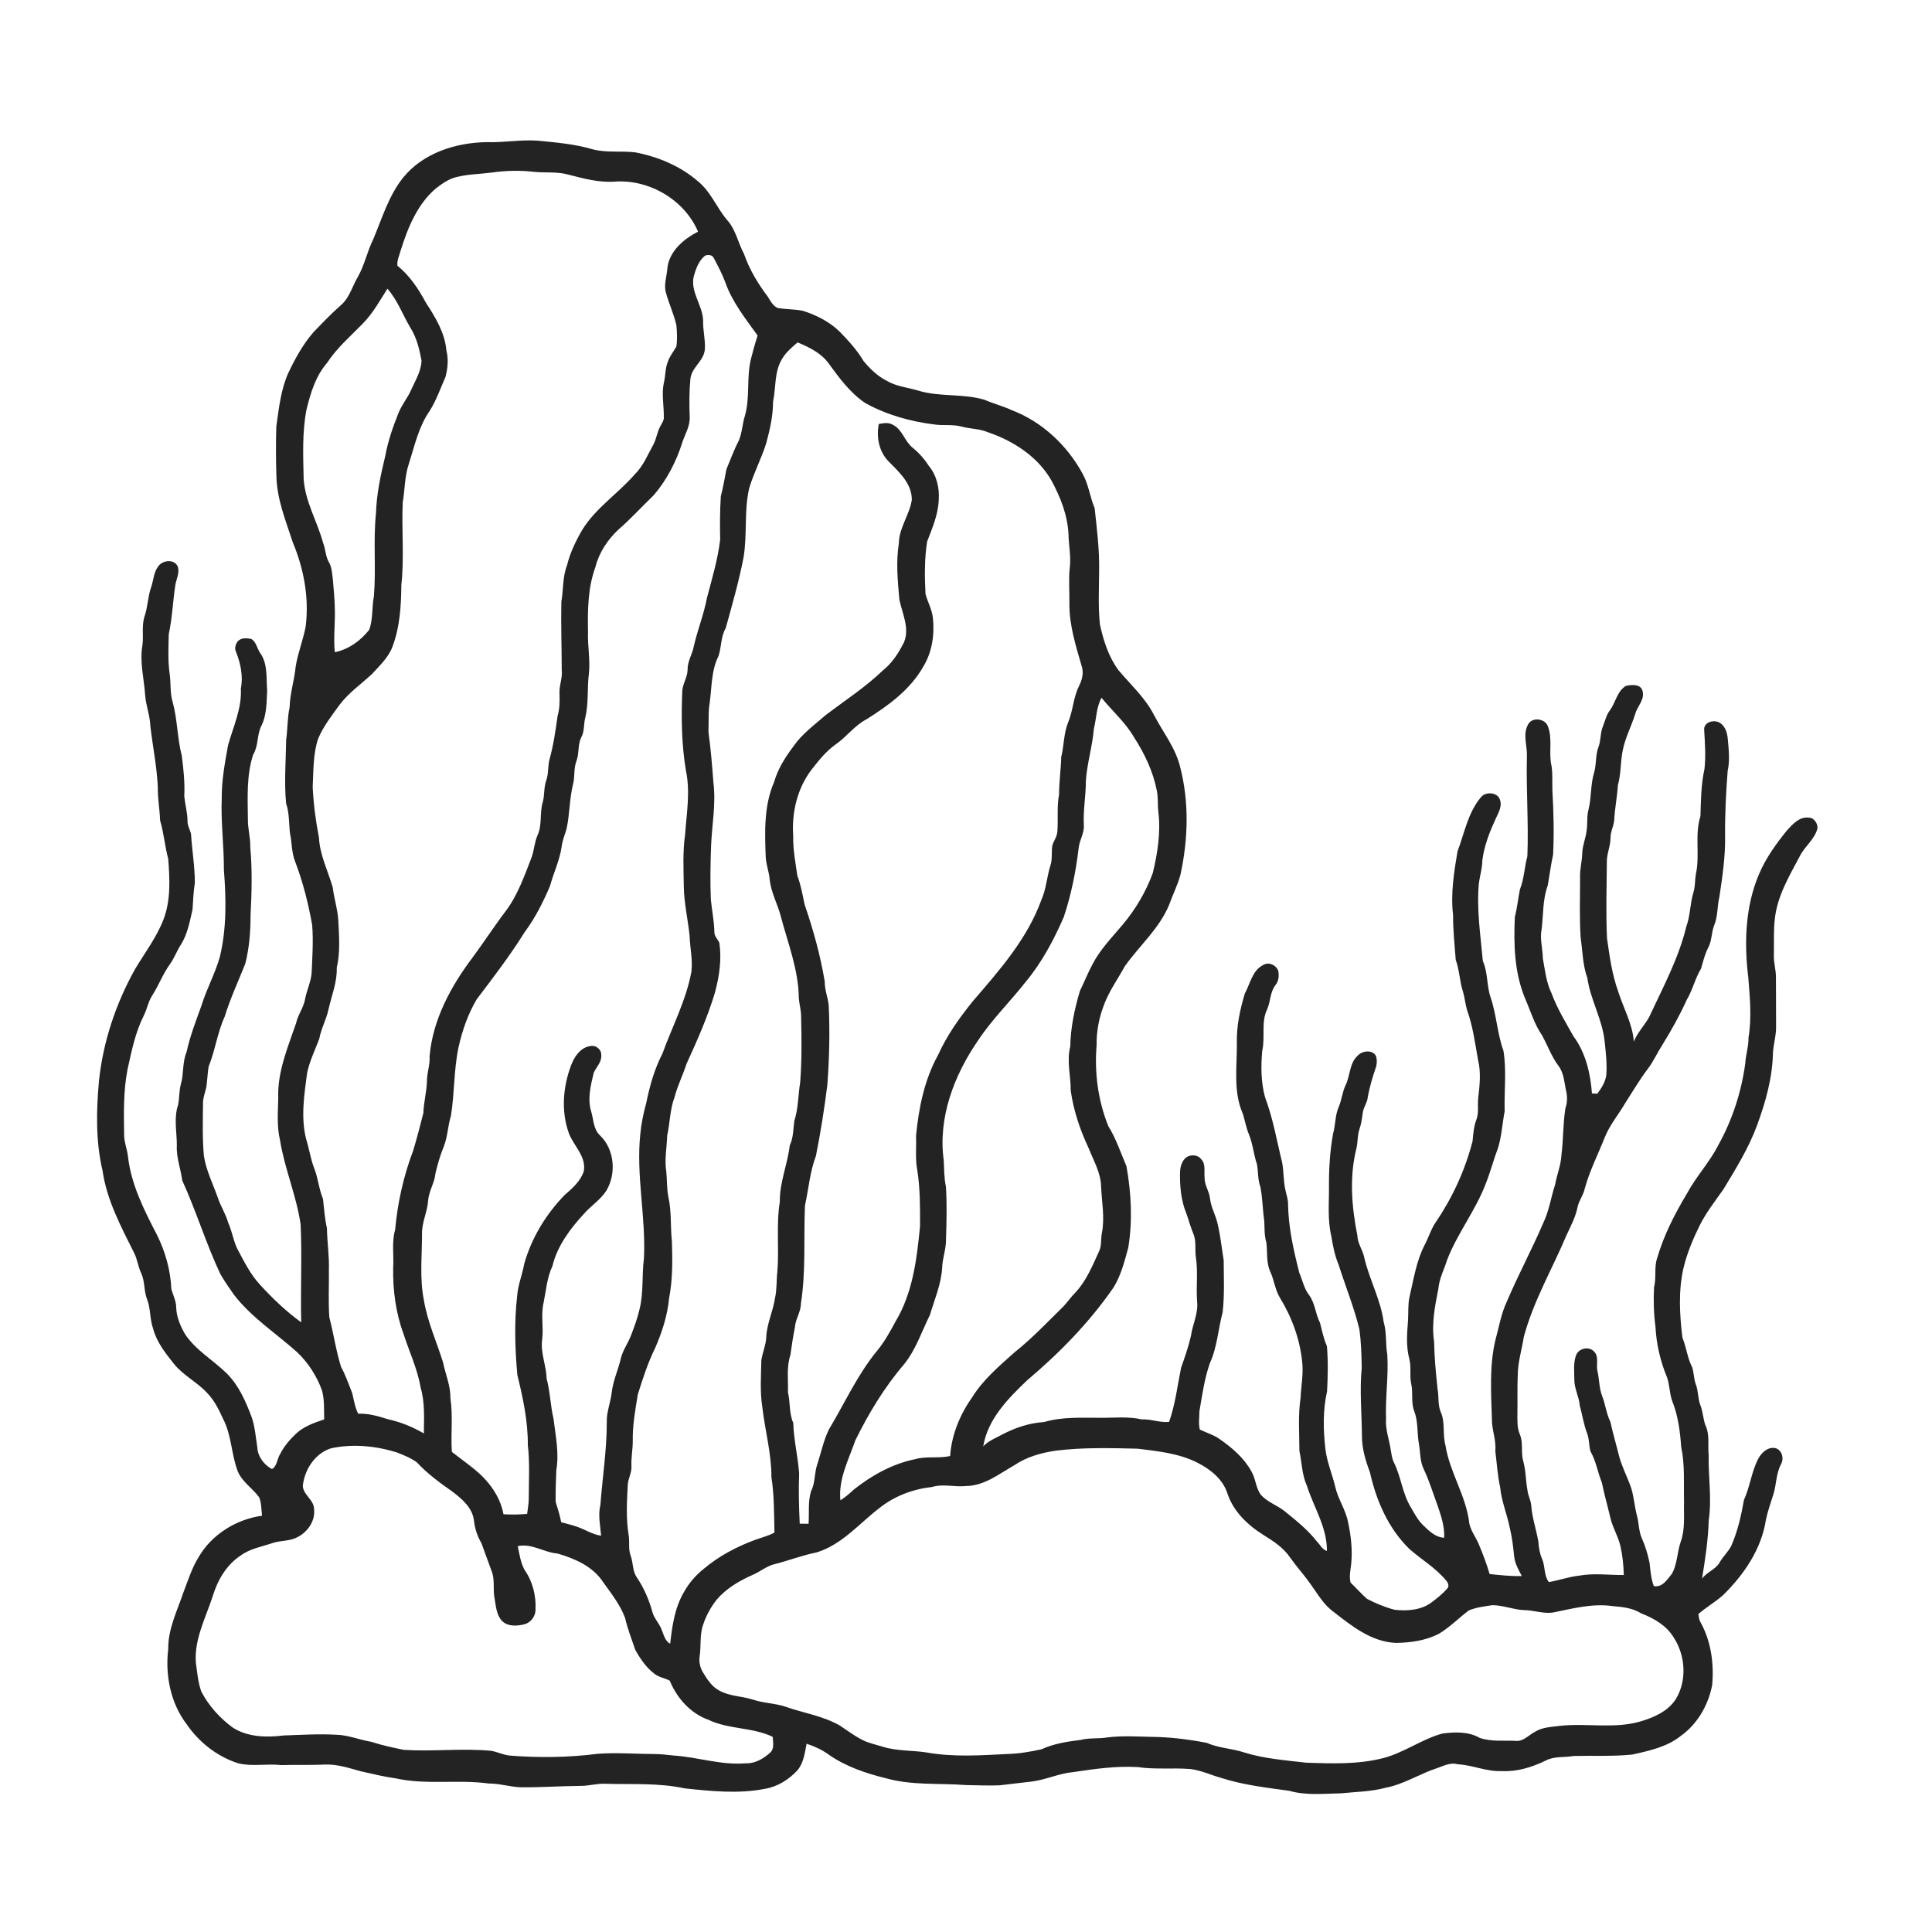 <svg xmlns="http://www.w3.org/2000/svg" width="1024pt" height="1024pt" viewBox="0 0 1024 1024" version="1.1">
<g id="#ffffffff">
<path fill="#ffffff" opacity="0" d=" M 0.00 0.00 L 1024.00 0.00 L 1024.00 1024.00 L 0.00 1024.00 L 0.00 0.00 M 257.94 75.33 C 241.69 75.60 224.55 80.96 213.90 93.86 C 206.10 103.44 202.59 115.50 197.87 126.71 C 194.64 133.18 193.27 140.41 189.68 146.73 C 186.72 151.74 185.28 157.77 180.72 161.71 C 175.57 166.23 170.85 171.19 166.10 176.13 C 160.48 182.60 156.36 190.20 152.70 197.90 C 148.78 206.82 147.80 216.61 146.44 226.15 C 146.20 234.76 146.21 243.38 146.49 251.99 C 146.67 264.43 151.47 276.04 155.27 287.69 C 161.09 301.60 163.89 316.99 162.02 332.03 C 160.68 339.21 157.89 346.03 156.72 353.25 C 156.02 360.52 153.69 367.53 153.50 374.87 C 152.29 380.52 152.49 386.31 151.68 392.01 C 151.51 403.27 150.57 414.59 151.64 425.83 C 153.40 430.92 153.08 436.35 153.69 441.62 C 154.79 446.63 154.50 451.93 156.46 456.74 C 160.60 467.58 163.42 478.86 165.46 490.26 C 166.14 498.82 165.53 507.42 165.16 515.98 C 164.68 520.62 162.61 524.90 161.71 529.46 C 160.97 534.04 157.92 537.75 156.94 542.27 C 152.55 555.12 146.96 568.13 147.48 581.99 C 147.32 589.42 146.66 597.03 148.42 604.33 C 150.85 619.50 157.15 633.78 159.34 648.99 C 160.14 666.27 159.21 683.57 159.66 700.86 C 151.70 695.13 144.58 688.30 137.97 681.09 C 132.60 675.39 129.21 668.28 125.55 661.45 C 123.60 657.15 122.93 652.41 120.96 648.11 C 119.67 643.33 116.81 639.22 115.35 634.51 C 112.79 627.28 109.24 620.32 108.08 612.68 C 107.22 603.46 107.51 594.20 107.59 584.96 C 107.51 581.30 109.32 577.97 109.60 574.36 C 109.93 571.34 110.10 568.29 110.58 565.30 C 114.07 556.72 115.18 547.36 119.05 538.94 C 122.01 529.28 126.30 520.12 130.01 510.76 C 132.15 502.35 132.81 493.65 132.80 484.99 C 133.44 473.00 133.72 460.93 132.65 448.96 C 132.77 443.93 131.29 439.06 131.39 434.04 C 131.27 422.66 130.60 410.95 134.17 399.99 C 136.96 395.49 136.15 389.95 138.27 385.22 C 141.41 379.34 141.27 372.47 141.60 365.99 C 141.06 359.33 142.02 351.91 137.93 346.14 C 136.24 343.75 135.88 340.34 133.27 338.70 C 130.86 338.16 127.79 337.90 125.98 339.95 C 124.79 341.56 124.17 343.70 125.13 345.59 C 127.56 351.75 128.95 358.46 127.66 365.04 C 128.22 375.56 123.58 385.22 120.85 395.12 C 119.20 404.34 117.44 413.61 117.53 423.02 C 117.00 435.72 118.74 448.35 118.67 461.05 C 119.88 476.45 120.17 492.19 116.49 507.30 C 113.96 516.14 109.46 524.24 106.77 533.02 C 103.84 541.13 100.69 549.21 98.87 557.67 C 96.59 563.04 97.47 569.04 95.89 574.58 C 94.85 578.18 95.16 582.01 94.37 585.67 C 92.05 592.58 93.74 599.93 93.73 607.04 C 93.35 613.41 95.79 619.42 96.59 625.66 C 104.00 641.92 109.19 659.11 116.80 675.29 C 118.96 679.01 121.40 682.58 123.89 686.09 C 133.16 698.21 146.16 706.53 157.39 716.61 C 163.29 722.15 167.76 729.14 170.58 736.71 C 172.08 741.74 171.65 747.10 171.83 752.30 C 166.56 754.10 161.05 755.97 156.91 759.88 C 153.64 762.98 150.61 766.45 148.57 770.51 C 146.88 773.01 146.85 777.27 144.12 778.62 C 139.94 776.42 136.63 772.00 136.40 767.21 C 135.55 761.91 135.19 756.47 133.48 751.36 C 130.30 742.91 126.64 734.33 120.13 727.88 C 112.88 720.79 103.68 715.63 98.01 707.01 C 95.55 702.72 93.54 697.99 93.39 692.98 C 93.40 689.46 91.60 686.37 90.80 683.04 C 90.35 673.16 87.63 663.40 83.21 654.55 C 76.38 641.39 69.47 627.76 67.81 612.82 C 67.38 609.19 65.95 605.74 65.80 602.08 C 65.64 590.32 65.31 578.44 67.59 566.84 C 69.74 557.13 71.69 547.21 76.22 538.27 C 77.94 534.82 78.56 530.90 80.67 527.65 C 84.11 522.30 86.31 516.25 90.04 511.08 C 92.37 507.89 93.66 504.10 95.81 500.80 C 99.40 495.15 100.58 488.45 102.05 482.04 C 102.32 477.35 102.54 472.66 103.26 468.01 C 103.31 459.35 101.78 450.79 101.26 442.16 C 100.77 439.75 99.28 437.60 99.39 435.08 C 99.35 430.66 98.10 426.40 97.67 422.04 C 98.03 414.82 97.26 407.60 96.33 400.44 C 93.93 391.24 94.08 381.58 91.59 372.37 C 89.99 367.37 90.69 362.05 89.89 356.93 C 88.95 350.03 89.27 343.05 89.45 336.12 C 91.32 327.48 91.62 318.59 92.96 309.87 C 93.56 306.69 95.33 303.46 94.19 300.20 C 92.28 296.20 86.39 296.86 83.99 300.00 C 81.42 303.25 81.38 307.59 80.07 311.37 C 78.33 316.28 78.34 321.60 76.66 326.53 C 74.99 331.49 76.15 336.79 75.51 341.89 C 73.92 350.74 76.34 359.58 76.93 368.40 C 77.34 373.99 79.50 379.27 79.70 384.88 C 80.94 395.62 83.14 406.26 83.64 417.08 C 83.53 423.02 84.65 428.88 84.85 434.81 C 86.84 441.50 87.34 448.49 89.16 455.20 C 89.97 465.82 90.56 476.88 86.77 487.04 C 83.14 496.65 76.83 504.87 71.60 513.62 C 61.39 531.92 54.61 552.18 52.44 573.05 C 51.04 588.78 50.67 604.87 54.33 620.33 C 56.53 635.94 64.06 650.01 71.01 663.93 C 72.83 667.40 73.16 671.41 74.89 674.93 C 76.88 679.30 76.19 684.31 77.98 688.73 C 79.90 693.64 79.34 699.09 81.11 704.06 C 82.95 711.23 87.63 717.15 92.16 722.83 C 97.09 729.00 104.44 732.48 109.76 738.26 C 113.53 742.14 115.99 747.02 118.18 751.91 C 122.78 760.60 122.55 770.84 126.05 779.91 C 128.43 785.53 133.87 788.80 137.36 793.59 C 138.62 796.68 138.47 800.09 138.90 803.35 C 125.28 805.25 112.27 813.23 105.32 825.24 C 101.63 831.14 99.60 837.84 97.12 844.29 C 93.81 853.97 89.03 863.51 89.17 873.98 C 87.49 887.89 90.38 902.70 99.00 913.98 C 105.61 923.56 115.20 931.08 126.34 934.61 C 133.79 936.42 141.48 934.66 149.03 935.54 C 156.70 935.29 164.37 935.63 172.03 935.26 C 178.62 934.94 184.93 937.09 191.19 938.81 C 197.34 940.15 203.45 941.72 209.71 942.56 C 225.92 946.18 242.66 943.03 259.01 945.30 C 264.73 945.27 270.24 947.07 275.94 947.30 C 286.66 947.40 297.35 946.63 308.07 946.54 C 312.41 946.53 316.63 945.18 320.99 945.45 C 334.99 945.85 349.20 944.89 362.97 947.89 C 377.06 949.37 391.45 950.88 405.50 948.10 C 412.08 946.99 417.97 943.29 422.49 938.48 C 425.97 934.55 426.53 929.12 427.53 924.20 C 431.60 925.58 435.55 927.33 439.06 929.86 C 448.17 936.28 458.89 939.90 469.63 942.53 C 483.41 946.40 497.87 945.05 512.00 946.12 C 517.94 946.18 523.90 946.53 529.85 946.25 C 535.56 945.57 541.29 944.93 547.01 944.24 C 554.50 943.26 561.45 939.87 569.00 939.23 C 580.23 937.54 591.58 935.94 602.97 936.58 C 612.21 937.98 621.58 936.88 630.88 937.62 C 636.59 938.29 641.83 940.83 647.34 942.35 C 658.99 946.12 671.22 947.48 683.30 949.16 C 692.31 951.74 701.79 950.67 711.03 950.48 C 718.81 949.67 726.73 949.63 734.33 947.56 C 744.11 945.73 752.54 940.09 761.92 937.06 C 765.37 935.87 768.86 933.98 772.61 935.11 C 780.54 935.49 787.96 939.10 795.98 938.71 C 804.10 939.13 811.99 936.67 819.22 933.16 C 823.77 930.72 829.09 931.60 834.01 930.71 C 844.35 930.44 854.76 931.01 865.07 929.96 C 874.09 927.97 883.58 925.94 890.96 919.99 C 899.79 913.68 905.51 903.56 907.50 893.01 C 908.51 881.67 906.87 869.78 901.27 859.74 C 900.48 858.44 900.42 856.91 900.19 855.48 C 904.35 851.81 909.23 849.08 913.36 845.37 C 924.34 834.57 933.58 821.08 935.96 805.58 C 936.91 801.00 938.50 796.60 939.88 792.15 C 941.60 786.89 941.28 781.12 943.94 776.14 C 945.72 773.09 944.55 768.50 940.95 767.53 C 936.79 766.72 933.42 770.18 931.69 773.56 C 928.29 780.37 927.49 788.10 924.33 795.00 C 922.87 803.35 920.98 811.73 917.52 819.53 C 915.81 822.66 913.13 825.11 911.38 828.22 C 909.19 831.99 904.59 833.22 902.11 836.74 C 903.77 826.51 905.36 816.24 905.66 805.87 C 907.37 794.36 905.39 782.79 905.63 771.24 C 905.10 765.90 906.30 760.22 903.84 755.25 C 902.66 751.80 902.56 748.08 901.22 744.69 C 899.84 741.21 900.20 737.33 898.85 733.84 C 897.73 730.91 897.84 727.70 896.93 724.75 C 894.33 719.78 893.82 714.10 891.71 708.94 C 890.22 696.76 889.52 684.22 892.26 672.18 C 894.17 664.14 897.40 656.52 901.05 649.14 C 904.47 642.44 909.13 636.50 913.44 630.37 C 920.08 619.41 926.90 608.40 931.32 596.31 C 935.84 584.03 939.45 571.18 939.70 558.02 C 939.98 553.32 941.46 548.75 941.35 544.02 C 941.37 535.33 941.30 526.64 941.28 517.95 C 941.32 513.95 939.99 510.07 940.19 506.06 C 940.35 499.70 939.93 493.31 940.70 486.98 C 941.99 474.97 948.30 464.37 953.87 453.91 C 956.47 448.56 961.91 444.89 963.32 438.93 C 963.40 436.39 961.49 433.40 958.74 433.37 C 953.78 432.70 950.15 436.85 947.13 440.13 C 941.40 447.22 935.97 454.70 932.39 463.14 C 925.00 480.35 924.38 499.66 926.62 517.98 C 927.47 528.62 928.52 539.41 926.74 550.01 C 926.85 554.72 925.22 559.19 925.00 563.87 C 922.92 578.90 918.17 593.58 910.78 606.85 C 906.17 615.96 899.06 623.48 894.21 632.45 C 887.70 643.30 881.86 654.67 878.31 666.85 C 876.63 671.84 878.02 677.19 876.68 682.25 C 876.33 689.19 876.49 696.20 877.43 703.10 C 877.88 712.39 880.04 721.55 883.60 730.14 C 885.00 734.20 884.84 738.64 886.35 742.68 C 889.45 750.40 890.47 758.73 891.08 766.96 C 893.10 776.51 892.33 786.31 892.58 796.00 C 892.37 803.04 893.26 810.33 890.84 817.10 C 888.88 822.67 889.09 828.94 886.13 834.15 C 883.66 837.21 881.11 841.47 876.56 840.67 C 875.04 836.67 874.78 832.40 874.28 828.21 C 873.33 823.74 872.04 819.32 870.14 815.17 C 868.53 811.41 868.68 807.24 867.62 803.35 C 866.20 797.98 865.99 792.33 864.02 787.10 C 862.06 782.02 859.61 777.12 858.17 771.85 C 856.68 765.73 854.87 759.71 853.52 753.56 C 851.34 749.18 850.92 744.24 849.10 739.74 C 847.53 735.53 847.69 730.95 846.66 726.62 C 845.90 723.18 847.66 718.89 844.75 716.20 C 841.96 713.38 836.62 714.71 835.32 718.39 C 833.83 722.43 834.42 726.85 834.42 731.07 C 834.35 735.89 836.93 740.19 837.31 744.96 C 838.68 749.94 839.39 755.10 841.28 759.93 C 842.38 762.92 842.14 766.19 842.98 769.23 C 845.95 774.39 846.79 780.37 849.03 785.84 C 850.25 791.90 851.97 797.85 853.39 803.87 C 854.51 809.22 857.51 813.92 858.81 819.23 C 859.98 824.32 860.51 829.56 860.65 834.79 C 852.76 834.84 844.82 833.71 837.00 835.12 C 831.53 835.70 826.33 837.61 820.93 838.54 C 818.11 834.83 819.11 829.92 817.18 825.89 C 816.02 823.10 815.56 820.10 815.37 817.11 C 814.26 810.72 812.09 804.51 811.58 798.02 C 811.39 795.20 809.89 792.68 809.59 789.88 C 808.65 784.76 808.76 779.48 807.35 774.45 C 806.01 769.84 807.47 764.83 805.58 760.34 C 803.99 756.77 804.28 752.80 804.26 749.00 C 804.37 742.32 804.16 735.64 804.43 728.97 C 804.50 721.99 806.58 715.28 807.69 708.44 C 812.78 689.49 822.80 672.44 830.38 654.47 C 832.55 649.80 835.00 645.20 836.06 640.11 C 836.73 636.50 839.21 633.59 839.94 630.02 C 842.51 620.53 847.04 611.79 850.62 602.67 C 853.29 596.07 857.96 590.63 861.49 584.51 C 865.40 578.45 869.05 572.19 873.43 566.44 C 876.38 562.55 878.36 558.05 880.99 553.96 C 885.80 546.19 890.26 538.21 894.04 529.89 C 897.14 524.68 898.41 518.64 901.56 513.46 C 902.69 509.71 903.52 505.83 905.36 502.32 C 907.39 498.62 907.02 494.24 908.58 490.38 C 910.54 485.64 910.11 480.39 911.29 475.47 C 912.92 464.72 914.52 453.91 914.33 443.00 C 914.23 431.52 914.81 420.06 915.70 408.62 C 916.91 403.15 916.28 397.49 915.79 391.97 C 915.53 388.77 914.61 385.14 911.79 383.26 C 908.71 381.11 902.75 382.59 903.26 387.08 C 903.66 393.90 904.17 400.80 903.40 407.62 C 901.58 415.83 901.53 424.24 901.27 432.59 C 898.08 442.61 901.13 453.27 898.82 463.42 C 898.30 466.54 898.51 469.76 897.61 472.82 C 895.73 478.76 895.96 485.15 893.80 491.04 C 889.71 508.01 881.34 523.45 874.03 539.16 C 871.55 543.58 867.87 547.27 865.97 552.03 C 865.24 542.64 860.47 534.40 857.70 525.58 C 854.40 516.48 853.11 506.81 851.74 497.27 C 851.12 483.86 851.55 470.43 851.66 457.01 C 851.55 452.56 853.62 448.45 853.61 444.03 C 853.57 440.85 855.23 438.01 855.55 434.90 C 855.85 428.61 857.13 422.43 857.52 416.15 C 859.23 410.16 858.80 403.83 860.08 397.75 C 861.37 391.03 864.67 384.96 866.68 378.47 C 867.76 374.32 871.83 370.92 870.61 366.32 C 869.71 362.40 864.75 362.86 861.73 363.56 C 857.09 366.38 856.35 372.24 853.36 376.36 C 851.42 378.84 850.77 381.95 849.64 384.82 C 848.08 388.40 848.61 392.46 847.17 396.08 C 845.58 400.33 846.20 405.02 844.95 409.35 C 842.96 415.73 843.56 422.54 841.97 429.01 C 840.94 432.61 841.55 436.39 840.96 440.06 C 840.56 444.13 838.77 447.93 838.63 452.04 C 838.56 456.37 837.32 460.59 837.47 464.93 C 837.50 475.60 837.08 486.28 837.77 496.93 C 838.83 504.07 838.83 511.45 841.31 518.30 C 842.98 529.99 849.36 540.40 850.52 552.19 C 851.15 558.06 851.82 563.98 851.37 569.89 C 850.86 573.57 848.75 576.76 846.61 579.70 C 845.65 579.64 844.70 579.58 843.76 579.53 C 842.98 568.81 840.40 557.91 833.91 549.14 C 829.76 541.76 825.32 534.49 822.38 526.52 C 819.52 520.71 818.89 514.20 817.73 507.93 C 817.69 502.73 816.01 497.56 817.11 492.39 C 818.06 484.73 817.59 476.78 820.31 469.45 C 821.30 463.97 821.98 458.43 823.16 452.99 C 823.75 441.68 823.43 430.34 822.80 419.05 C 822.63 414.70 823.02 410.32 822.35 406.01 C 820.67 399.05 823.09 391.57 820.34 384.80 C 818.76 380.76 812.07 379.96 809.96 383.90 C 806.90 389.18 809.57 395.33 809.29 401.00 C 808.85 418.62 810.24 436.24 809.54 453.85 C 807.97 459.65 807.83 465.77 805.60 471.39 C 804.61 476.23 804.15 481.16 802.91 485.96 C 802.19 500.62 802.68 515.82 808.47 529.55 C 811.28 535.97 813.25 542.84 817.26 548.66 C 820.27 554.06 822.31 560.01 826.07 564.98 C 828.99 568.89 829.10 573.91 830.14 578.50 C 830.76 581.41 830.74 584.43 829.73 587.25 C 828.37 595.43 828.67 603.76 827.61 611.98 C 827.38 617.44 825.20 622.53 824.24 627.87 C 822.08 634.50 821.10 641.51 818.11 647.85 C 812.08 662.00 804.74 675.53 798.74 689.68 C 795.62 696.22 794.51 703.42 792.57 710.34 C 789.35 724.00 790.31 738.17 790.74 752.07 C 790.64 757.81 793.12 763.24 792.54 769.02 C 793.35 775.45 793.72 781.96 795.12 788.31 C 795.81 795.78 798.86 802.71 800.27 810.03 C 801.46 814.86 802.01 819.81 802.51 824.76 C 802.87 828.59 804.82 831.98 806.58 835.32 C 800.86 835.52 795.19 834.85 789.53 834.27 C 787.94 828.88 785.96 823.61 783.77 818.44 C 782.25 814.76 779.65 811.54 778.79 807.60 C 777.21 793.01 768.37 780.46 766.11 766.02 C 764.50 760.23 766.11 753.95 763.62 748.37 C 761.98 744.52 762.69 740.25 761.95 736.23 C 761.04 727.84 760.25 719.45 760.10 711.02 C 758.68 701.65 760.55 692.24 762.36 683.07 C 762.82 677.65 765.45 672.82 767.03 667.70 C 772.48 653.63 782.07 641.60 787.43 627.49 C 789.98 621.15 791.65 614.52 794.08 608.15 C 795.92 601.91 796.29 595.35 797.50 588.99 C 797.20 578.31 798.58 567.53 796.86 556.94 C 793.56 547.78 793.20 537.87 790.06 528.65 C 787.89 522.37 788.68 515.47 785.94 509.37 C 784.71 495.63 782.53 481.79 783.86 467.94 C 784.42 463.97 785.64 460.11 785.66 456.07 C 786.59 448.81 789.14 441.83 792.21 435.21 C 793.58 431.69 796.32 428.07 795.09 424.14 C 793.99 419.76 787.16 419.33 784.74 422.77 C 778.00 430.93 776.15 441.64 772.50 451.29 C 770.63 462.40 768.81 473.70 770.16 484.99 C 770.12 492.92 770.96 500.82 771.56 508.71 C 773.57 514.19 773.61 520.11 775.42 525.64 C 776.39 528.89 776.64 532.32 777.64 535.58 C 780.67 543.98 781.80 552.91 783.38 561.67 C 785.03 568.37 784.28 575.36 783.46 582.13 C 783.10 585.87 783.88 589.77 782.54 593.38 C 781.13 597.05 780.85 600.98 780.49 604.86 C 776.59 619.97 770.05 634.35 761.31 647.29 C 758.53 651.14 757.28 655.78 755.05 659.92 C 750.62 668.56 749.22 678.28 747.02 687.63 C 746.17 691.69 746.55 695.87 746.27 700.00 C 745.75 706.72 745.19 713.65 746.97 720.25 C 748.11 724.53 747.03 729.03 747.95 733.35 C 749.11 738.22 747.68 743.45 749.66 748.17 C 751.72 753.72 751.01 759.75 752.09 765.48 C 752.83 769.85 752.60 774.49 754.56 778.58 C 757.55 784.84 759.55 791.51 761.96 798.01 C 763.85 803.49 765.71 809.17 765.45 815.04 C 760.90 814.85 757.53 811.51 754.44 808.56 C 751.46 805.71 749.57 801.99 747.52 798.48 C 743.26 791.30 742.57 782.70 738.87 775.28 C 737.70 773.01 737.49 770.45 737.04 767.99 C 736.22 762.66 734.22 757.49 734.63 752.02 C 734.20 740.67 736.00 729.36 735.30 718.02 C 734.28 712.26 735.05 706.31 733.37 700.67 C 731.78 688.82 725.80 678.20 723.10 666.62 C 722.35 662.56 719.56 659.17 719.45 654.96 C 716.42 639.71 715.09 623.65 718.99 608.42 C 719.72 605.17 719.43 601.75 720.52 598.56 C 721.49 595.76 721.89 592.82 722.28 589.90 C 722.56 587.06 724.54 584.76 724.88 581.93 C 725.84 576.28 727.51 570.80 729.35 565.39 C 729.87 563.56 729.86 561.55 729.33 559.73 C 727.35 556.14 722.01 556.88 719.55 559.57 C 715.13 563.62 715.71 570.12 713.19 575.15 C 711.46 578.84 711.13 582.99 709.54 586.72 C 707.57 591.16 707.91 596.15 706.58 600.76 C 704.88 610.06 704.33 619.53 704.38 628.98 C 704.47 637.70 703.56 646.58 705.62 655.16 C 706.45 660.35 707.47 665.54 709.53 670.41 C 713.10 681.71 717.59 692.71 720.44 704.23 C 721.46 711.10 721.62 718.08 721.74 725.01 C 720.57 736.99 721.76 749.01 721.85 761.01 C 721.83 767.73 723.78 774.19 726.12 780.43 C 729.45 795.41 735.87 810.14 747.01 820.99 C 753.39 826.61 760.93 831.00 766.40 837.61 C 767.45 838.73 768.34 840.68 767.06 841.99 C 764.53 844.82 761.58 847.25 758.52 849.47 C 752.99 853.49 745.71 853.94 739.14 853.21 C 734.08 851.87 729.17 849.85 724.54 847.42 C 721.46 844.73 718.77 841.60 715.81 838.78 C 715.02 835.58 715.77 832.21 716.15 828.99 C 716.91 821.58 716.07 814.10 714.52 806.85 C 713.26 800.23 709.19 794.60 707.71 788.05 C 706.13 781.32 703.28 774.89 702.49 767.98 C 701.33 757.83 701.11 747.45 703.37 737.43 C 703.79 729.48 703.97 721.43 703.30 713.50 C 701.56 709.51 700.68 705.28 699.63 701.10 C 697.14 696.31 697.06 690.54 693.69 686.20 C 691.11 682.76 690.31 678.43 688.64 674.55 C 685.60 662.57 682.83 650.38 682.69 637.96 C 682.69 635.53 681.81 633.26 681.34 630.92 C 680.18 626.04 680.48 620.98 679.55 616.07 C 676.70 604.56 674.74 592.78 670.52 581.64 C 668.31 573.66 668.28 565.18 669.00 557.00 C 670.70 549.68 668.24 541.68 671.70 534.76 C 673.47 530.63 673.15 525.72 676.06 522.08 C 677.78 519.96 678.00 517.09 677.48 514.50 C 676.37 511.47 672.41 509.67 669.57 511.45 C 663.76 514.29 662.65 521.36 659.80 526.56 C 657.22 535.11 655.31 544.00 655.57 553.00 C 655.67 565.43 653.52 578.60 658.74 590.35 C 659.87 593.97 660.50 597.75 661.97 601.28 C 664.07 606.35 664.45 611.89 666.21 617.07 C 666.95 621.09 666.59 625.30 668.07 629.20 C 669.18 635.09 669.21 641.14 670.08 647.09 C 670.31 650.89 670.04 654.77 671.18 658.47 C 671.87 663.61 671.03 669.03 673.22 673.92 C 675.33 678.38 675.78 683.48 678.33 687.76 C 684.69 698.10 689.01 709.84 690.20 721.96 C 690.90 728.28 689.60 734.54 689.34 740.84 C 687.93 750.18 688.70 759.66 688.71 769.06 C 690.05 775.18 690.01 781.60 692.65 787.39 C 696.30 798.90 703.44 809.58 703.29 822.03 C 700.81 821.30 699.71 818.74 698.00 817.04 C 693.19 810.86 687.04 805.93 680.99 801.05 C 676.88 797.69 671.43 796.13 668.02 791.93 C 665.52 788.24 665.50 783.51 663.19 779.73 C 659.25 772.61 652.89 767.22 646.29 762.64 C 643.13 760.42 639.38 759.38 635.95 757.71 C 635.12 754.59 635.73 751.25 635.71 748.06 C 637.18 739.47 638.36 730.75 641.26 722.49 C 645.17 713.99 645.63 704.48 648.03 695.52 C 649.06 686.39 648.63 677.14 648.58 667.97 C 647.54 661.59 646.90 655.14 645.40 648.84 C 644.45 644.15 641.81 639.96 641.32 635.15 C 640.93 631.27 638.27 627.98 638.46 624.02 C 638.14 620.77 639.17 616.89 636.59 614.33 C 635.10 612.37 632.43 612.00 630.20 612.69 C 626.87 613.88 625.64 617.72 625.45 620.93 C 625.27 628.43 625.90 636.15 628.78 643.15 C 630.08 646.62 630.95 650.24 632.40 653.65 C 634.17 657.53 633.26 661.90 633.80 666.00 C 635.06 673.95 633.88 682.00 634.50 690.00 C 635.15 696.28 632.07 701.96 631.23 708.04 C 629.92 713.81 627.95 719.40 625.99 724.98 C 624.05 734.56 622.92 744.38 619.64 753.65 C 614.68 754.13 610.00 752.05 605.04 752.29 C 597.79 750.64 590.35 751.55 583.00 751.45 C 573.10 751.49 562.99 750.86 553.39 753.71 C 545.57 754.18 538.09 756.72 531.17 760.34 C 527.71 762.23 523.89 763.66 521.14 766.60 C 523.50 752.14 534.32 741.20 544.50 731.51 C 561.65 717.03 577.48 700.82 590.26 682.31 C 594.19 675.87 596.03 668.49 598.01 661.28 C 600.34 647.01 599.59 632.35 597.06 618.16 C 594.01 610.99 591.55 603.52 587.43 596.86 C 581.96 583.32 580.01 568.47 581.23 553.96 C 581.10 546.54 582.55 539.13 585.27 532.24 C 587.99 525.09 592.50 518.85 596.15 512.19 C 603.85 501.27 614.39 492.26 619.62 479.69 C 621.55 474.27 624.19 469.10 625.68 463.53 C 629.75 444.78 630.34 425.06 625.48 406.43 C 622.99 396.14 616.16 387.80 611.42 378.54 C 606.75 369.61 599.18 362.81 592.79 355.18 C 587.55 348.09 584.85 339.49 582.98 330.97 C 581.98 321.35 582.52 311.66 582.56 302.01 C 582.75 291.07 581.34 280.20 580.19 269.36 C 577.66 263.39 577.01 256.78 573.80 251.08 C 565.65 236.07 552.39 223.57 536.35 217.44 C 531.66 215.20 526.57 214.01 521.83 211.89 C 510.28 208.45 497.85 210.54 486.34 206.93 C 480.92 205.34 475.10 204.81 470.15 201.91 C 465.24 199.46 461.19 195.57 457.72 191.38 C 454.31 185.61 449.77 180.65 445.13 175.87 C 439.70 170.52 432.75 167.05 425.57 164.73 C 421.16 163.83 416.61 164.02 412.20 163.23 C 409.55 162.10 408.34 159.42 406.87 157.14 C 401.66 150.27 397.16 142.73 394.33 134.55 C 391.16 128.65 389.98 121.69 385.38 116.61 C 379.82 110.06 376.74 101.57 369.93 96.09 C 360.55 87.97 348.78 83.08 336.68 80.74 C 329.21 79.86 321.55 81.08 314.20 79.16 C 304.70 76.33 294.77 75.51 284.96 74.55 C 275.93 73.91 266.97 75.65 257.94 75.33 Z" />
<path fill="#ffffff" opacity="0" d=" M 260.57 91.47 C 267.99 90.40 275.55 90.21 283.00 91.07 C 289.05 91.72 295.26 90.87 301.18 92.54 C 309.30 94.63 317.52 96.89 325.99 96.25 C 344.17 95.01 362.83 105.95 369.99 122.80 C 362.14 126.74 354.26 133.56 353.65 142.92 C 353.25 146.92 351.85 150.97 352.91 154.99 C 354.50 160.84 357.12 166.37 358.50 172.29 C 358.84 176.06 359.04 179.91 358.49 183.67 C 356.98 186.39 354.90 188.81 353.94 191.82 C 352.50 195.33 352.79 199.20 351.86 202.83 C 350.57 208.85 351.91 214.99 351.84 221.06 C 351.98 222.89 350.77 224.36 350.00 225.90 C 348.36 228.86 347.96 232.31 346.46 235.33 C 343.37 240.85 341.02 246.91 336.43 251.43 C 327.59 261.61 315.84 269.14 308.66 280.75 C 305.18 286.67 302.17 292.95 300.53 299.65 C 298.11 305.82 298.66 312.54 297.53 318.97 C 297.27 330.99 297.72 343.02 297.73 355.05 C 298.26 359.42 296.20 363.55 296.56 367.92 C 296.66 371.73 296.67 375.60 295.57 379.29 C 294.46 387.03 293.40 394.81 291.28 402.36 C 290.29 406.01 290.83 409.91 289.56 413.50 C 288.14 417.34 288.74 421.53 287.59 425.43 C 285.97 431.10 287.43 437.29 284.89 442.73 C 283.24 446.49 283.14 450.69 281.72 454.52 C 277.89 464.33 274.40 474.48 267.98 482.98 C 261.91 490.97 256.47 499.40 250.50 507.46 C 238.94 522.79 229.33 540.51 227.68 559.94 C 228.01 564.39 226.25 568.60 226.29 573.03 C 226.14 578.71 224.57 584.22 224.40 589.90 C 222.73 596.61 220.94 603.30 218.97 609.94 C 213.86 623.36 210.72 637.50 209.43 651.81 C 207.52 658.39 208.82 665.26 208.39 671.99 C 208.18 683.80 209.74 695.74 213.83 706.85 C 216.86 716.36 221.25 725.47 222.93 735.38 C 225.28 743.28 224.72 751.61 224.64 759.75 C 218.68 756.27 212.24 753.66 205.49 752.19 C 200.42 750.56 195.24 749.08 189.85 749.31 C 188.12 745.85 187.56 742.05 186.68 738.34 C 184.78 733.67 183.17 728.88 180.76 724.44 C 178.05 715.86 176.85 706.90 174.55 698.22 C 173.95 689.83 174.44 681.40 174.32 673.00 C 174.56 665.63 173.39 658.33 173.28 650.96 C 172.12 645.82 171.78 640.57 171.18 635.36 C 169.00 630.20 168.64 624.52 166.57 619.32 C 164.59 614.23 163.87 608.78 162.22 603.59 C 159.37 592.06 161.25 580.17 162.79 568.60 C 164.14 562.33 166.94 556.55 169.22 550.61 C 170.17 545.17 173.01 540.34 174.12 534.94 C 175.78 527.64 178.74 520.53 178.48 512.93 C 180.44 504.63 179.69 496.04 179.30 487.61 C 178.93 481.72 177.01 476.10 176.35 470.26 C 173.80 461.55 169.52 453.21 169.06 443.99 C 167.33 435.09 166.14 426.06 165.73 417.01 C 166.19 408.48 165.87 399.72 168.62 391.52 C 171.34 385.05 175.71 379.46 179.79 373.81 C 184.61 367.30 191.34 362.67 197.20 357.21 C 201.16 352.82 205.71 348.68 207.91 343.05 C 211.92 332.54 212.64 321.15 212.72 310.00 C 214.32 295.52 212.81 280.92 213.45 266.40 C 214.60 259.57 214.46 252.52 216.67 245.89 C 219.75 236.31 221.88 226.12 227.76 217.75 C 231.31 212.13 233.44 205.81 236.13 199.77 C 237.33 195.19 237.78 190.33 236.59 185.69 C 235.77 176.33 230.72 168.08 225.70 160.38 C 221.81 153.10 217.10 146.04 210.62 140.81 C 210.35 137.94 211.71 135.23 212.45 132.52 C 216.18 120.60 221.23 108.25 230.94 99.94 C 234.31 97.34 237.91 94.74 242.14 93.80 C 248.17 92.28 254.43 92.27 260.57 91.47 Z" />
<path fill="#ffffff" opacity="0" d=" M 373.58 135.58 C 375.07 134.83 377.51 134.98 378.29 136.71 C 380.50 140.91 382.75 145.12 384.40 149.58 C 388.08 160.10 395.14 168.90 401.55 177.84 C 400.20 181.98 399.05 186.17 397.98 190.39 C 395.60 200.22 397.60 210.53 394.85 220.30 C 393.43 224.65 393.38 229.37 391.56 233.58 C 389.01 238.47 387.14 243.66 385.02 248.74 C 384.05 253.49 383.33 258.30 382.05 263.00 C 381.56 270.65 381.56 278.36 381.70 286.04 C 380.46 296.51 377.40 306.66 374.71 316.83 C 373.09 325.56 369.73 333.82 367.74 342.46 C 366.98 346.76 364.32 350.56 364.44 355.02 C 364.35 359.24 361.50 362.84 361.59 367.10 C 361.03 380.85 361.28 394.70 363.53 408.30 C 365.96 419.57 363.91 431.06 363.11 442.38 C 361.82 451.48 362.29 460.70 362.43 469.86 C 362.56 478.67 364.61 487.27 365.50 496.00 C 365.70 502.31 367.21 508.57 366.48 514.90 C 363.71 530.14 356.33 543.96 351.11 558.42 C 346.84 566.64 344.35 575.65 342.51 584.69 C 341.05 590.00 339.89 595.44 339.39 600.94 C 337.03 622.99 342.41 644.93 341.30 667.00 C 340.10 676.01 341.22 685.28 338.91 694.15 C 337.86 698.78 336.18 703.24 334.50 707.68 C 332.91 711.91 330.08 715.61 329.04 720.06 C 327.66 726.05 324.98 731.71 324.24 737.86 C 323.67 743.31 321.36 748.49 321.61 754.03 C 321.60 768.61 319.32 783.02 318.23 797.53 C 316.90 802.96 318.15 808.50 318.60 813.95 C 314.04 813.34 310.19 810.69 305.91 809.23 C 303.13 808.24 300.26 807.60 297.43 806.81 C 296.77 803.13 295.60 799.58 294.51 796.02 C 294.43 790.41 294.63 784.78 294.86 779.17 C 296.42 770.11 294.47 761.03 293.39 752.04 C 291.71 744.94 291.58 737.61 289.70 730.55 C 289.55 723.63 286.41 717.10 287.34 710.12 C 288.20 703.58 286.58 696.95 288.11 690.48 C 289.45 683.96 289.91 677.16 292.79 671.07 C 295.35 660.43 302.12 651.36 309.42 643.43 C 313.16 639.13 318.18 636.02 321.31 631.19 C 326.75 622.19 325.78 609.35 318.11 601.88 C 314.53 598.69 314.65 593.61 313.41 589.35 C 311.23 582.50 313.08 575.30 314.70 568.55 C 316.13 565.47 319.04 562.82 318.67 559.14 C 318.81 556.28 315.89 553.83 313.09 554.41 C 307.79 555.02 304.47 559.95 302.72 564.55 C 298.39 575.97 297.32 589.02 301.51 600.63 C 304.08 607.46 310.94 612.99 309.39 620.98 C 307.54 626.12 303.36 629.88 299.32 633.34 C 289.39 643.53 281.75 656.08 277.86 669.81 C 276.85 675.58 274.51 681.06 274.10 686.94 C 272.51 700.79 272.96 714.82 274.19 728.67 C 277.18 740.89 279.85 753.31 279.76 765.97 C 280.87 775.30 280.25 784.69 280.26 794.06 C 280.28 796.86 279.69 799.62 279.40 802.40 C 275.22 802.77 271.03 802.85 266.85 802.57 C 265.06 792.87 258.88 784.74 251.35 778.66 C 247.47 775.52 243.43 772.59 239.49 769.53 C 238.85 760.05 240.16 750.51 238.72 741.08 C 238.87 734.50 236.11 728.47 234.83 722.13 C 231.40 711.11 226.52 700.46 224.65 689.00 C 222.34 677.45 223.70 665.61 223.68 653.93 C 223.56 647.82 226.55 642.26 226.93 636.21 C 227.33 631.22 230.33 626.94 230.79 621.97 C 231.95 617.01 233.38 612.10 235.33 607.39 C 237.28 602.24 237.37 596.65 239.00 591.41 C 240.96 579.35 240.48 566.99 243.05 555.01 C 245.01 546.15 248.04 537.47 252.67 529.64 C 261.49 518.03 270.37 506.41 278.10 494.03 C 283.67 486.54 287.88 478.14 291.52 469.58 C 293.41 462.61 296.63 456.02 297.67 448.82 C 298.07 445.62 299.26 442.63 300.22 439.58 C 302.01 431.74 301.75 423.56 303.71 415.75 C 304.78 411.70 303.97 407.36 305.51 403.41 C 307.06 399.37 306.14 394.80 308.06 390.86 C 309.90 387.59 309.27 383.76 310.23 380.25 C 312.05 372.62 311.15 364.72 312.13 357.00 C 312.91 349.65 311.39 342.35 311.66 335.00 C 311.45 323.48 311.53 311.63 315.55 300.67 C 317.45 292.97 321.99 286.13 327.73 280.73 C 334.33 275.01 340.20 268.53 346.49 262.47 C 353.46 254.34 358.46 244.62 361.66 234.42 C 363.12 230.03 365.77 225.85 365.56 221.07 C 365.31 214.36 365.27 207.62 365.92 200.92 C 366.44 194.71 373.21 191.30 373.59 185.05 C 373.92 180.00 372.51 175.05 372.67 170.00 C 372.48 161.85 365.82 154.83 367.68 146.53 C 368.80 142.55 370.29 138.31 373.58 135.58 Z" />
<path fill="#ffffff" opacity="0" d=" M 205.33 153.01 C 210.64 158.98 213.39 166.73 217.43 173.56 C 220.81 178.83 222.30 185.03 223.41 191.11 C 223.28 196.58 220.31 201.38 218.11 206.23 C 216.19 210.73 212.93 214.51 211.13 219.09 C 208.17 226.46 205.59 234.03 204.15 241.85 C 201.80 251.70 199.60 261.69 199.29 271.84 C 197.75 286.49 199.39 301.28 198.18 315.95 C 197.03 321.85 197.79 328.14 195.67 333.82 C 191.15 339.59 184.75 344.22 177.45 345.68 C 176.74 338.46 177.58 331.23 177.50 324.00 C 177.48 318.04 176.82 312.12 176.33 306.19 C 175.95 303.34 175.75 300.33 174.24 297.80 C 172.50 294.75 172.57 291.11 171.30 287.89 C 168.22 276.44 161.74 265.95 160.94 253.90 C 160.70 241.64 160.09 229.23 162.45 217.12 C 164.57 208.32 167.31 199.29 173.37 192.32 C 178.55 184.36 185.84 178.17 192.39 171.39 C 197.67 166.00 201.35 159.35 205.33 153.01 Z" />
<path fill="#ffffff" opacity="0" d=" M 414.35 190.49 C 416.41 186.88 419.62 184.14 422.75 181.48 C 428.91 184.04 435.31 187.16 439.29 192.73 C 444.85 200.36 450.58 208.21 458.51 213.56 C 469.86 219.89 482.63 223.45 495.49 225.01 C 500.16 225.66 504.98 224.84 509.59 226.08 C 514.24 227.38 519.21 227.18 523.69 229.12 C 537.22 233.73 550.10 242.06 557.31 254.72 C 562.04 263.47 565.82 272.98 566.32 283.03 C 566.41 289.03 567.77 295.00 566.99 301.00 C 566.30 307.32 566.94 313.68 566.80 320.02 C 566.74 331.34 570.17 342.25 573.30 353.01 C 574.56 356.75 573.48 360.55 571.75 363.92 C 568.82 369.98 568.70 376.88 566.07 383.04 C 563.74 388.85 563.97 395.25 562.47 401.27 C 562.34 407.87 561.29 414.39 561.34 421.01 C 560.07 427.58 560.95 434.28 560.40 440.92 C 560.20 443.61 558.35 445.79 557.71 448.36 C 557.22 451.80 557.87 455.38 556.74 458.73 C 554.86 464.71 554.54 471.11 551.98 476.90 C 544.53 497.56 529.77 514.26 515.64 530.63 C 508.53 539.47 501.83 548.81 497.19 559.21 C 489.92 572.25 486.96 587.24 485.52 601.94 C 485.76 608.12 485.00 614.36 486.22 620.47 C 487.72 630.24 487.68 640.13 487.63 649.99 C 485.94 667.30 483.80 685.33 474.60 700.50 C 471.75 705.85 468.78 711.20 464.91 715.90 C 454.49 728.56 447.75 743.64 439.36 757.60 C 436.50 763.47 435.19 769.94 433.18 776.13 C 431.54 780.73 432.20 785.87 429.90 790.27 C 428.13 795.88 428.99 801.85 428.56 807.63 C 426.99 807.61 425.43 807.61 423.87 807.58 C 423.46 798.71 423.20 789.83 423.56 780.96 C 422.93 771.99 420.68 763.20 420.46 754.21 C 418.15 749.04 418.92 743.31 417.63 737.92 C 417.83 731.34 416.79 724.55 418.93 718.19 C 419.57 713.33 420.33 708.50 421.28 703.70 C 421.56 699.20 424.49 695.39 424.50 690.85 C 427.20 673.67 425.90 656.27 426.65 638.98 C 428.58 630.20 429.25 621.09 432.46 612.64 C 434.95 600.17 436.94 587.60 438.51 575.00 C 439.56 561.02 439.89 546.99 439.25 532.99 C 438.83 528.69 437.06 524.64 437.14 520.28 C 434.82 506.35 431.04 492.75 426.46 479.42 C 425.39 474.27 424.47 469.07 422.61 464.12 C 421.60 457.10 420.23 450.11 420.42 442.98 C 419.52 430.47 422.69 417.44 430.49 407.47 C 434.14 402.84 437.87 398.17 442.71 394.71 C 448.60 390.69 452.84 384.60 459.23 381.26 C 470.84 373.97 482.44 365.57 489.32 353.39 C 494.08 345.63 495.43 336.18 494.43 327.23 C 493.88 322.86 491.62 318.97 490.53 314.76 C 490.06 305.53 489.95 296.18 491.39 287.04 C 494.14 279.93 497.24 272.74 497.55 265.00 C 498.01 258.58 496.42 251.82 492.22 246.83 C 489.90 243.20 487.02 239.99 483.68 237.27 C 479.49 233.94 478.37 227.85 473.49 225.29 C 471.19 223.75 468.31 224.21 465.78 224.74 C 464.38 231.85 465.93 239.59 471.20 244.80 C 476.75 250.42 483.37 256.39 483.28 264.99 C 482.02 272.95 476.54 279.74 476.41 287.96 C 474.84 297.86 475.79 307.88 476.68 317.78 C 478.19 325.14 482.27 332.98 479.13 340.43 C 476.38 345.91 473.00 351.27 468.16 355.15 C 458.89 364.07 448.07 371.11 437.85 378.83 C 431.82 384.10 425.17 388.88 420.56 395.54 C 416.23 401.30 412.28 407.51 410.29 414.50 C 404.88 426.91 405.33 440.81 405.84 454.06 C 405.99 458.12 407.58 461.93 407.94 465.97 C 408.58 472.98 412.21 479.18 413.90 485.93 C 417.68 500.12 423.24 514.12 423.39 529.02 C 423.65 532.34 424.64 535.58 424.61 538.94 C 424.87 550.51 425.01 562.11 424.11 573.66 C 423.00 580.46 423.17 587.50 420.99 594.10 C 420.45 598.49 420.53 603.01 418.58 607.12 C 417.42 617.17 413.16 626.73 413.32 636.96 C 411.34 649.21 413.05 661.67 412.01 674.00 C 411.47 678.65 411.83 683.39 410.77 688.00 C 409.74 695.12 406.32 701.74 406.12 709.01 C 405.90 713.13 404.11 716.94 403.53 720.99 C 403.37 729.25 402.75 737.56 404.04 745.77 C 405.46 758.18 408.93 770.38 408.87 782.93 C 410.40 792.65 410.23 802.49 410.48 812.30 C 407.19 814.09 403.51 814.95 400.02 816.24 C 390.40 819.81 381.19 824.67 373.30 831.27 C 368.99 834.65 365.31 838.84 362.63 843.62 C 357.65 851.94 356.26 861.75 355.21 871.22 C 352.49 869.76 351.85 866.59 350.76 863.98 C 349.61 860.55 346.76 857.98 345.81 854.47 C 344.04 848.01 341.37 841.79 337.65 836.21 C 335.17 832.82 335.67 828.45 334.30 824.66 C 332.93 821.23 333.78 817.50 333.25 813.96 C 331.72 805.09 332.27 796.04 332.72 787.10 C 332.89 783.65 334.92 780.56 334.68 777.06 C 334.47 772.70 335.36 768.40 335.38 764.06 C 335.19 755.66 336.70 747.35 338.05 739.09 C 340.69 730.66 343.42 722.20 347.34 714.26 C 350.95 705.90 353.80 697.17 354.63 688.06 C 356.58 678.15 356.43 668.03 356.13 658.00 C 355.28 650.22 355.98 642.31 354.30 634.63 C 353.32 630.16 353.63 625.56 353.15 621.04 C 352.12 614.66 353.43 608.26 353.62 601.87 C 355.14 595.11 355.05 588.02 357.54 581.49 C 359.12 575.41 361.96 569.81 363.87 563.86 C 369.49 551.52 375.06 539.09 378.94 526.08 C 381.24 517.48 382.62 508.46 381.23 499.60 C 380.36 497.73 378.57 496.20 378.63 494.00 C 378.52 488.22 377.33 482.55 376.77 476.82 C 376.36 467.20 376.54 457.58 376.90 447.97 C 377.39 436.91 379.53 425.85 378.12 414.76 C 377.43 405.83 376.74 396.90 375.50 388.04 C 375.73 382.68 375.27 377.27 376.23 371.97 C 377.28 363.81 377.04 355.17 380.85 347.67 C 382.43 342.80 382.02 337.40 384.67 332.86 C 388.08 320.47 391.64 308.15 394.08 295.52 C 396.14 283.40 394.30 270.94 397.05 258.91 C 399.47 250.70 403.52 243.13 406.10 234.98 C 408.05 227.77 409.73 220.44 409.74 212.93 C 411.30 205.46 410.35 197.29 414.35 190.49 Z" />
<path fill="#ffffff" opacity="0" d=" M 579.77 386.27 C 581.16 380.79 581.03 374.89 583.83 369.84 C 589.56 376.87 596.54 382.93 601.11 390.87 C 606.67 399.45 611.15 408.90 613.13 418.99 C 613.94 422.77 613.48 426.66 613.97 430.48 C 615.25 441.36 613.53 452.30 610.96 462.86 C 607.30 472.78 601.85 482.01 595.04 490.10 C 589.40 496.84 583.12 503.18 579.06 511.08 C 576.59 515.66 574.67 520.51 572.40 525.18 C 569.51 534.75 567.45 544.67 567.26 554.69 C 565.26 562.40 567.57 570.25 567.51 578.04 C 569.00 588.71 572.50 599.00 577.08 608.73 C 579.68 615.30 583.47 621.71 583.61 628.97 C 583.98 637.08 585.59 645.28 584.06 653.36 C 583.35 656.65 584.04 660.24 582.47 663.33 C 579.00 670.90 575.80 678.86 570.01 685.03 C 567.67 687.37 565.83 690.14 563.54 692.53 C 555.11 700.79 546.99 709.41 537.72 716.77 C 529.64 723.99 521.23 731.10 515.40 740.38 C 508.88 749.58 504.36 760.37 503.60 771.70 C 497.49 773.14 491.08 771.64 485.01 773.40 C 472.98 775.86 462.06 781.96 452.51 789.52 C 450.31 791.61 447.97 793.56 445.43 795.22 C 444.26 783.96 449.81 773.68 453.37 763.38 C 460.41 749.06 468.74 735.27 479.15 723.13 C 485.42 715.39 488.49 705.77 492.87 696.97 C 495.32 688.71 498.84 680.66 499.37 671.95 C 499.50 666.88 501.48 662.07 501.40 656.99 C 501.68 647.63 501.97 638.23 501.34 628.87 C 500.35 624.30 500.47 619.62 500.20 614.99 C 497.06 592.37 505.74 569.79 518.42 551.42 C 525.76 540.30 535.36 530.97 543.55 520.52 C 552.14 510.22 558.50 498.28 563.82 486.04 C 567.78 474.16 570.27 461.80 571.72 449.37 C 572.18 445.14 574.85 441.41 574.44 437.05 C 574.07 429.29 575.55 421.66 575.54 413.92 C 576.13 404.58 579.02 395.59 579.77 386.27 Z" />
<path fill="#ffffff" opacity="0" d=" M 175.42 767.64 C 186.99 765.14 199.10 766.33 210.34 769.81 C 213.99 771.27 217.73 772.73 220.92 775.06 C 226.44 780.99 232.98 785.85 239.61 790.45 C 244.70 794.34 250.34 798.97 251.18 805.76 C 251.65 810.04 252.95 814.18 255.17 817.90 C 256.94 822.77 258.69 827.66 260.50 832.52 C 262.49 837.29 261.10 842.55 262.19 847.50 C 262.89 851.45 263.13 855.93 266.00 859.03 C 269.02 862.17 273.83 861.91 277.73 860.95 C 281.24 860.18 283.94 856.64 283.83 853.08 C 284.20 845.71 282.30 838.13 278.02 832.07 C 275.91 828.20 275.33 823.73 274.42 819.49 C 281.87 817.87 288.27 822.85 295.50 823.40 C 304.60 826.04 314.18 830.20 319.56 838.40 C 323.89 844.48 328.67 850.44 331.30 857.51 C 332.61 863.29 334.82 868.81 336.69 874.43 C 339.35 879.15 342.49 883.88 346.90 887.15 C 349.27 889.05 352.40 889.40 355.00 890.82 C 358.76 900.04 366.01 908.18 375.55 911.56 C 386.30 916.68 398.81 915.41 409.54 920.55 C 409.70 923.41 410.59 926.96 408.05 929.08 C 404.49 932.26 399.99 934.83 395.07 934.59 C 382.19 935.66 369.82 931.29 357.08 930.47 C 353.73 930.17 350.39 929.66 347.02 929.68 C 336.99 929.64 326.95 928.83 316.93 929.54 C 301.55 931.50 285.96 931.74 270.51 930.51 C 266.87 930.29 263.61 928.43 260.03 927.94 C 244.72 926.54 229.33 928.44 214.01 927.46 C 208.22 926.28 202.43 925.03 196.80 923.20 C 190.53 922.16 184.56 919.58 178.14 919.45 C 168.87 918.90 159.60 919.54 150.33 919.84 C 141.25 920.96 131.31 920.75 123.37 915.66 C 116.51 910.62 110.66 904.14 106.70 896.59 C 104.92 891.60 104.50 886.25 103.79 881.04 C 102.95 868.57 109.12 857.31 112.82 845.79 C 115.36 837.45 120.07 829.38 127.49 824.51 C 132.54 820.78 138.87 819.75 144.69 817.78 C 148.96 816.38 153.73 816.92 157.74 814.67 C 163.10 811.96 167.15 806.12 166.47 799.96 C 166.55 794.51 159.30 791.64 160.69 786.07 C 162.04 777.96 167.40 770.21 175.42 767.64 Z" />
<path fill="#ffffff" opacity="0" d=" M 559.46 768.90 C 573.91 767.10 588.51 767.47 603.04 767.84 C 613.82 769.19 624.96 770.28 634.78 775.32 C 641.56 778.78 648.07 783.94 650.52 791.44 C 653.69 801.26 661.58 808.59 670.15 813.87 C 675.15 816.99 680.26 820.36 683.63 825.32 C 687.06 830.19 691.09 834.61 694.54 839.48 C 698.29 844.64 701.46 850.45 706.74 854.25 C 716.50 861.89 726.98 870.27 739.95 870.78 C 747.76 870.64 755.83 869.54 762.83 865.83 C 768.54 862.38 773.21 857.52 778.54 853.55 C 782.45 851.91 786.74 851.42 790.91 850.78 C 796.62 850.76 802.03 853.15 807.74 853.39 C 812.87 853.39 817.83 855.40 822.98 854.70 C 833.39 852.59 844.03 849.72 854.74 851.27 C 859.92 851.71 865.30 852.25 869.81 855.09 C 876.56 857.70 883.27 861.54 887.11 867.92 C 893.32 877.40 894.21 890.57 888.32 900.42 C 884.15 906.99 876.70 910.26 869.52 912.39 C 855.63 916.46 841.05 913.18 826.88 914.72 C 822.43 915.36 817.70 915.35 813.76 917.79 C 810.25 919.54 807.36 923.26 803.06 922.68 C 796.78 922.40 790.24 923.21 784.21 921.08 C 778.24 917.68 771.02 917.94 764.44 918.82 C 753.67 921.79 744.45 928.74 733.65 931.70 C 720.13 935.26 706.02 934.74 692.18 934.25 C 681.14 932.95 669.95 932.15 659.28 928.79 C 652.82 926.66 645.85 926.55 639.59 923.74 C 629.94 921.90 620.13 920.65 610.29 920.57 C 602.52 920.41 594.70 919.89 586.98 920.86 C 582.29 921.68 577.48 920.97 572.85 922.18 C 565.77 923.07 558.59 924.12 552.06 927.15 C 546.14 928.46 540.10 929.50 534.03 929.65 C 519.67 930.38 505.11 931.39 490.88 928.80 C 483.23 927.66 475.34 928.13 467.89 925.81 C 464.88 924.90 461.82 924.14 458.87 923.04 C 453.96 920.89 449.68 917.59 445.24 914.65 C 436.32 909.47 425.94 907.98 416.32 904.59 C 410.69 902.69 404.64 902.74 399.02 900.81 C 393.09 898.93 386.54 899.09 381.04 895.94 C 377.21 893.81 374.76 890.04 372.58 886.38 C 371.01 883.80 370.36 880.70 370.85 877.72 C 371.68 872.14 370.75 866.32 372.74 860.94 C 374.30 856.21 376.77 851.77 379.85 847.87 C 384.88 841.95 391.72 837.93 398.74 834.81 C 402.94 833.06 406.45 829.87 410.99 828.92 C 418.31 827.04 425.40 824.28 432.83 822.81 C 446.29 818.71 455.40 807.46 466.22 799.21 C 474.14 792.91 483.97 789.23 493.99 788.13 C 499.91 786.33 506.02 788.29 512.05 787.62 C 521.76 787.52 529.59 781.14 537.65 776.59 C 544.11 772.19 551.81 770.04 559.46 768.90 Z" />
</g>
<g id="#232323ff">
<path fill="#232323" opacity="1.00" d=" M 257.94 75.33 C 266.97 75.65 275.93 73.91 284.96 74.55 C 294.77 75.51 304.70 76.33 314.20 79.16 C 321.55 81.08 329.21 79.86 336.68 80.74 C 348.78 83.08 360.55 87.97 369.93 96.09 C 376.74 101.57 379.82 110.06 385.38 116.61 C 389.98 121.69 391.16 128.65 394.33 134.55 C 397.16 142.73 401.66 150.27 406.87 157.14 C 408.34 159.42 409.55 162.10 412.20 163.23 C 416.61 164.02 421.16 163.83 425.57 164.73 C 432.75 167.05 439.70 170.52 445.13 175.87 C 449.77 180.65 454.31 185.61 457.72 191.38 C 461.19 195.57 465.24 199.46 470.15 201.91 C 475.10 204.81 480.92 205.34 486.34 206.93 C 497.85 210.54 510.28 208.45 521.83 211.89 C 526.57 214.01 531.66 215.20 536.35 217.44 C 552.39 223.57 565.65 236.07 573.80 251.08 C 577.01 256.78 577.66 263.39 580.19 269.36 C 581.34 280.20 582.75 291.07 582.56 302.01 C 582.52 311.66 581.98 321.35 582.98 330.97 C 584.85 339.49 587.55 348.09 592.79 355.18 C 599.18 362.81 606.75 369.61 611.42 378.54 C 616.16 387.80 622.99 396.14 625.48 406.43 C 630.34 425.06 629.75 444.78 625.68 463.53 C 624.19 469.10 621.55 474.27 619.62 479.69 C 614.39 492.26 603.85 501.27 596.15 512.19 C 592.50 518.85 587.99 525.09 585.27 532.24 C 582.55 539.13 581.10 546.54 581.23 553.96 C 580.01 568.47 581.96 583.32 587.43 596.86 C 591.55 603.52 594.01 610.99 597.06 618.16 C 599.59 632.35 600.34 647.01 598.01 661.28 C 596.03 668.49 594.19 675.87 590.26 682.31 C 577.48 700.82 561.65 717.03 544.50 731.51 C 534.32 741.20 523.50 752.14 521.14 766.60 C 523.89 763.66 527.71 762.23 531.17 760.34 C 538.09 756.72 545.57 754.18 553.39 753.71 C 562.99 750.86 573.10 751.49 583.00 751.45 C 590.35 751.55 597.79 750.64 605.04 752.29 C 610.00 752.05 614.68 754.13 619.64 753.65 C 622.92 744.38 624.05 734.56 625.99 724.98 C 627.95 719.40 629.92 713.81 631.23 708.04 C 632.07 701.96 635.15 696.28 634.50 690.00 C 633.88 682.00 635.06 673.95 633.80 666.00 C 633.26 661.90 634.17 657.53 632.40 653.65 C 630.95 650.24 630.08 646.62 628.78 643.15 C 625.90 636.15 625.27 628.43 625.45 620.93 C 625.64 617.72 626.87 613.88 630.20 612.69 C 632.43 612.00 635.10 612.37 636.59 614.33 C 639.17 616.89 638.14 620.77 638.46 624.02 C 638.27 627.98 640.93 631.27 641.32 635.15 C 641.81 639.96 644.45 644.15 645.40 648.84 C 646.90 655.14 647.54 661.59 648.58 667.97 C 648.63 677.14 649.06 686.39 648.03 695.52 C 645.63 704.48 645.17 713.99 641.26 722.49 C 638.36 730.75 637.18 739.47 635.71 748.06 C 635.73 751.25 635.12 754.59 635.95 757.71 C 639.38 759.38 643.13 760.42 646.29 762.64 C 652.89 767.22 659.25 772.61 663.19 779.73 C 665.50 783.51 665.52 788.24 668.02 791.93 C 671.43 796.13 676.88 797.69 680.99 801.05 C 687.04 805.93 693.19 810.86 698.00 817.04 C 699.71 818.74 700.81 821.30 703.29 822.03 C 703.44 809.58 696.30 798.90 692.65 787.39 C 690.01 781.60 690.05 775.18 688.71 769.06 C 688.70 759.66 687.93 750.18 689.34 740.84 C 689.60 734.54 690.90 728.28 690.20 721.96 C 689.01 709.84 684.69 698.10 678.33 687.76 C 675.78 683.48 675.33 678.38 673.22 673.92 C 671.03 669.03 671.87 663.61 671.18 658.47 C 670.04 654.77 670.31 650.89 670.08 647.09 C 669.21 641.14 669.18 635.09 668.07 629.20 C 666.59 625.30 666.95 621.09 666.21 617.07 C 664.45 611.89 664.07 606.35 661.97 601.28 C 660.50 597.75 659.87 593.97 658.74 590.35 C 653.52 578.60 655.67 565.43 655.57 553.00 C 655.31 544.00 657.22 535.11 659.80 526.56 C 662.65 521.36 663.76 514.29 669.57 511.45 C 672.41 509.67 676.37 511.47 677.48 514.50 C 678.00 517.09 677.78 519.96 676.06 522.08 C 673.15 525.72 673.47 530.63 671.70 534.76 C 668.24 541.68 670.70 549.68 669.00 557.00 C 668.28 565.18 668.31 573.66 670.52 581.64 C 674.74 592.78 676.70 604.56 679.55 616.07 C 680.48 620.98 680.18 626.04 681.34 630.92 C 681.81 633.26 682.69 635.53 682.69 637.96 C 682.83 650.38 685.60 662.57 688.64 674.55 C 690.31 678.43 691.11 682.76 693.69 686.20 C 697.06 690.54 697.14 696.31 699.63 701.10 C 700.68 705.28 701.56 709.51 703.30 713.50 C 703.97 721.43 703.79 729.48 703.37 737.43 C 701.11 747.45 701.33 757.83 702.49 767.98 C 703.28 774.89 706.13 781.32 707.71 788.05 C 709.19 794.60 713.26 800.23 714.52 806.85 C 716.07 814.10 716.91 821.58 716.15 828.99 C 715.77 832.21 715.02 835.58 715.81 838.78 C 718.77 841.60 721.46 844.73 724.54 847.42 C 729.17 849.85 734.08 851.87 739.14 853.21 C 745.71 853.94 752.99 853.49 758.52 849.47 C 761.58 847.25 764.53 844.82 767.06 841.99 C 768.34 840.68 767.45 838.73 766.40 837.61 C 760.93 831.00 753.39 826.61 747.01 820.99 C 735.87 810.14 729.45 795.41 726.12 780.43 C 723.78 774.19 721.83 767.73 721.85 761.01 C 721.76 749.01 720.57 736.99 721.74 725.01 C 721.62 718.08 721.46 711.10 720.44 704.23 C 717.59 692.71 713.10 681.71 709.53 670.41 C 707.47 665.54 706.45 660.35 705.62 655.16 C 703.56 646.58 704.47 637.70 704.38 628.98 C 704.33 619.53 704.88 610.06 706.58 600.76 C 707.91 596.15 707.57 591.16 709.54 586.72 C 711.13 582.99 711.46 578.84 713.19 575.15 C 715.71 570.12 715.13 563.62 719.55 559.57 C 722.01 556.88 727.35 556.14 729.33 559.73 C 729.86 561.55 729.87 563.56 729.35 565.39 C 727.51 570.80 725.84 576.28 724.88 581.93 C 724.54 584.76 722.56 587.06 722.28 589.90 C 721.89 592.82 721.49 595.76 720.52 598.56 C 719.43 601.75 719.72 605.17 718.99 608.42 C 715.09 623.65 716.42 639.71 719.45 654.96 C 719.56 659.17 722.35 662.56 723.10 666.62 C 725.80 678.20 731.78 688.82 733.37 700.67 C 735.05 706.31 734.28 712.26 735.30 718.02 C 736.00 729.36 734.20 740.67 734.63 752.02 C 734.22 757.49 736.22 762.66 737.04 767.99 C 737.49 770.45 737.70 773.01 738.87 775.28 C 742.57 782.70 743.26 791.30 747.52 798.48 C 749.57 801.99 751.46 805.71 754.44 808.56 C 757.53 811.51 760.90 814.85 765.45 815.04 C 765.71 809.17 763.85 803.49 761.96 798.01 C 759.55 791.51 757.55 784.84 754.56 778.58 C 752.60 774.49 752.83 769.85 752.09 765.48 C 751.01 759.75 751.72 753.72 749.66 748.17 C 747.68 743.45 749.11 738.22 747.95 733.35 C 747.03 729.03 748.11 724.53 746.97 720.25 C 745.19 713.65 745.75 706.72 746.27 700.00 C 746.55 695.87 746.17 691.69 747.02 687.63 C 749.22 678.28 750.62 668.56 755.05 659.92 C 757.28 655.78 758.53 651.14 761.31 647.29 C 770.05 634.35 776.59 619.97 780.49 604.86 C 780.85 600.98 781.13 597.05 782.54 593.38 C 783.88 589.77 783.10 585.87 783.46 582.13 C 784.28 575.36 785.03 568.37 783.38 561.67 C 781.80 552.91 780.67 543.98 777.64 535.58 C 776.64 532.32 776.39 528.89 775.42 525.64 C 773.61 520.11 773.57 514.19 771.56 508.71 C 770.96 500.82 770.12 492.92 770.16 484.99 C 768.81 473.70 770.63 462.40 772.50 451.29 C 776.15 441.64 778.00 430.93 784.74 422.77 C 787.16 419.33 793.99 419.76 795.09 424.14 C 796.32 428.07 793.58 431.69 792.21 435.21 C 789.14 441.83 786.59 448.81 785.66 456.07 C 785.64 460.11 784.42 463.97 783.86 467.94 C 782.53 481.79 784.71 495.63 785.94 509.37 C 788.68 515.47 787.89 522.37 790.06 528.65 C 793.20 537.87 793.56 547.78 796.86 556.94 C 798.58 567.53 797.20 578.31 797.50 588.99 C 796.29 595.35 795.92 601.91 794.08 608.15 C 791.65 614.52 789.98 621.15 787.43 627.49 C 782.07 641.60 772.48 653.63 767.03 667.70 C 765.45 672.82 762.82 677.65 762.36 683.07 C 760.55 692.24 758.68 701.65 760.10 711.02 C 760.25 719.45 761.04 727.84 761.95 736.23 C 762.69 740.25 761.98 744.52 763.62 748.37 C 766.11 753.95 764.50 760.23 766.11 766.02 C 768.37 780.46 777.21 793.01 778.79 807.60 C 779.65 811.54 782.25 814.76 783.77 818.44 C 785.96 823.61 787.94 828.88 789.53 834.27 C 795.19 834.85 800.86 835.52 806.58 835.32 C 804.82 831.98 802.87 828.59 802.51 824.76 C 802.01 819.81 801.46 814.86 800.27 810.03 C 798.86 802.71 795.81 795.78 795.12 788.31 C 793.72 781.96 793.35 775.45 792.54 769.02 C 793.12 763.24 790.64 757.81 790.74 752.07 C 790.31 738.17 789.35 724.00 792.57 710.34 C 794.51 703.42 795.62 696.22 798.74 689.68 C 804.74 675.53 812.08 662.00 818.11 647.85 C 821.10 641.51 822.08 634.50 824.24 627.87 C 825.20 622.53 827.38 617.44 827.61 611.98 C 828.67 603.76 828.37 595.43 829.73 587.25 C 830.74 584.43 830.76 581.41 830.14 578.50 C 829.10 573.91 828.99 568.89 826.07 564.98 C 822.31 560.01 820.27 554.06 817.26 548.66 C 813.25 542.84 811.28 535.97 808.47 529.55 C 802.68 515.82 802.19 500.62 802.91 485.96 C 804.15 481.16 804.61 476.23 805.60 471.39 C 807.83 465.77 807.97 459.65 809.54 453.85 C 810.24 436.24 808.85 418.62 809.29 401.00 C 809.57 395.33 806.90 389.18 809.96 383.90 C 812.07 379.96 818.76 380.76 820.34 384.80 C 823.09 391.57 820.67 399.05 822.35 406.01 C 823.02 410.32 822.63 414.70 822.80 419.05 C 823.43 430.34 823.75 441.68 823.16 452.99 C 821.98 458.43 821.30 463.97 820.31 469.45 C 817.59 476.78 818.06 484.73 817.11 492.39 C 816.01 497.56 817.69 502.73 817.73 507.93 C 818.89 514.20 819.52 520.71 822.38 526.52 C 825.32 534.49 829.76 541.76 833.91 549.14 C 840.40 557.91 842.98 568.81 843.76 579.53 C 844.70 579.58 845.65 579.64 846.61 579.70 C 848.75 576.76 850.86 573.57 851.37 569.89 C 851.82 563.98 851.15 558.06 850.52 552.19 C 849.36 540.40 842.98 529.99 841.31 518.30 C 838.83 511.45 838.83 504.07 837.77 496.93 C 837.08 486.28 837.50 475.60 837.47 464.93 C 837.32 460.59 838.56 456.37 838.63 452.04 C 838.77 447.93 840.56 444.13 840.96 440.06 C 841.55 436.39 840.94 432.61 841.97 429.01 C 843.56 422.54 842.96 415.73 844.95 409.35 C 846.20 405.02 845.58 400.33 847.17 396.08 C 848.61 392.46 848.08 388.40 849.64 384.82 C 850.77 381.95 851.42 378.84 853.36 376.36 C 856.35 372.24 857.09 366.38 861.73 363.56 C 864.75 362.86 869.71 362.40 870.61 366.32 C 871.83 370.92 867.76 374.32 866.68 378.47 C 864.67 384.96 861.37 391.03 860.08 397.75 C 858.80 403.83 859.23 410.16 857.52 416.15 C 857.13 422.43 855.85 428.61 855.55 434.90 C 855.23 438.01 853.57 440.85 853.61 444.03 C 853.62 448.45 851.55 452.56 851.66 457.01 C 851.55 470.43 851.12 483.86 851.74 497.27 C 853.11 506.81 854.40 516.48 857.70 525.58 C 860.47 534.40 865.24 542.64 865.97 552.03 C 867.87 547.27 871.55 543.58 874.03 539.16 C 881.34 523.45 889.71 508.01 893.80 491.04 C 895.96 485.15 895.73 478.76 897.61 472.82 C 898.51 469.76 898.30 466.54 898.82 463.42 C 901.13 453.27 898.08 442.61 901.27 432.59 C 901.53 424.24 901.58 415.83 903.40 407.62 C 904.17 400.80 903.66 393.90 903.26 387.08 C 902.75 382.59 908.71 381.11 911.79 383.26 C 914.61 385.14 915.53 388.77 915.79 391.97 C 916.28 397.49 916.91 403.15 915.70 408.62 C 914.81 420.06 914.23 431.52 914.33 443.00 C 914.52 453.91 912.92 464.72 911.29 475.47 C 910.11 480.39 910.54 485.64 908.58 490.38 C 907.02 494.24 907.39 498.62 905.36 502.32 C 903.52 505.83 902.69 509.71 901.56 513.46 C 898.41 518.64 897.14 524.68 894.04 529.89 C 890.26 538.21 885.80 546.19 880.99 553.96 C 878.36 558.05 876.38 562.55 873.43 566.44 C 869.05 572.19 865.40 578.45 861.49 584.51 C 857.96 590.63 853.29 596.07 850.62 602.67 C 847.04 611.79 842.51 620.53 839.94 630.02 C 839.21 633.59 836.73 636.50 836.06 640.11 C 835.00 645.20 832.55 649.80 830.38 654.47 C 822.80 672.44 812.78 689.49 807.69 708.44 C 806.58 715.28 804.50 721.99 804.43 728.97 C 804.16 735.64 804.37 742.32 804.26 749.00 C 804.28 752.80 803.99 756.77 805.58 760.34 C 807.47 764.83 806.01 769.84 807.35 774.45 C 808.76 779.48 808.65 784.76 809.59 789.88 C 809.89 792.68 811.39 795.20 811.58 798.02 C 812.09 804.51 814.26 810.72 815.37 817.11 C 815.56 820.10 816.02 823.10 817.18 825.89 C 819.11 829.92 818.11 834.83 820.93 838.54 C 826.33 837.61 831.53 835.70 837.00 835.12 C 844.82 833.71 852.76 834.84 860.65 834.79 C 860.51 829.56 859.98 824.32 858.81 819.23 C 857.51 813.92 854.51 809.22 853.39 803.87 C 851.97 797.85 850.25 791.90 849.03 785.84 C 846.79 780.37 845.95 774.39 842.98 769.23 C 842.14 766.19 842.38 762.92 841.28 759.93 C 839.39 755.10 838.68 749.94 837.31 744.96 C 836.93 740.19 834.35 735.89 834.42 731.07 C 834.42 726.85 833.83 722.43 835.32 718.39 C 836.62 714.71 841.96 713.38 844.75 716.20 C 847.66 718.89 845.90 723.18 846.66 726.62 C 847.69 730.95 847.53 735.53 849.10 739.74 C 850.92 744.24 851.34 749.18 853.52 753.56 C 854.87 759.71 856.68 765.73 858.17 771.85 C 859.61 777.12 862.06 782.02 864.02 787.10 C 865.99 792.33 866.20 797.98 867.62 803.35 C 868.68 807.24 868.53 811.41 870.14 815.17 C 872.04 819.32 873.33 823.74 874.28 828.21 C 874.78 832.40 875.04 836.67 876.56 840.67 C 881.11 841.47 883.66 837.21 886.13 834.15 C 889.09 828.94 888.88 822.67 890.84 817.10 C 893.26 810.33 892.37 803.04 892.58 796.00 C 892.33 786.31 893.10 776.51 891.08 766.96 C 890.47 758.73 889.45 750.40 886.35 742.68 C 884.84 738.64 885.00 734.20 883.60 730.14 C 880.04 721.55 877.88 712.39 877.43 703.10 C 876.49 696.20 876.33 689.19 876.68 682.25 C 878.02 677.19 876.63 671.84 878.31 666.85 C 881.86 654.67 887.70 643.30 894.21 632.45 C 899.06 623.48 906.17 615.96 910.78 606.85 C 918.17 593.58 922.92 578.90 925.00 563.87 C 925.22 559.19 926.85 554.72 926.74 550.01 C 928.52 539.41 927.47 528.62 926.62 517.98 C 924.38 499.66 925.00 480.35 932.39 463.14 C 935.97 454.70 941.40 447.22 947.13 440.13 C 950.15 436.85 953.78 432.70 958.74 433.37 C 961.49 433.40 963.40 436.39 963.32 438.93 C 961.91 444.89 956.47 448.56 953.87 453.91 C 948.30 464.37 941.99 474.97 940.70 486.98 C 939.93 493.31 940.35 499.70 940.19 506.06 C 939.99 510.07 941.32 513.95 941.28 517.95 C 941.30 526.64 941.37 535.33 941.35 544.02 C 941.46 548.75 939.98 553.32 939.70 558.02 C 939.45 571.18 935.84 584.03 931.32 596.31 C 926.90 608.40 920.08 619.41 913.44 630.37 C 909.13 636.50 904.47 642.44 901.05 649.14 C 897.40 656.52 894.17 664.14 892.26 672.18 C 889.52 684.22 890.22 696.76 891.71 708.94 C 893.82 714.10 894.33 719.78 896.93 724.75 C 897.84 727.70 897.73 730.91 898.85 733.84 C 900.20 737.33 899.84 741.21 901.22 744.69 C 902.56 748.08 902.66 751.80 903.84 755.25 C 906.30 760.22 905.10 765.90 905.63 771.24 C 905.39 782.79 907.37 794.36 905.66 805.87 C 905.36 816.24 903.77 826.51 902.11 836.74 C 904.59 833.22 909.19 831.99 911.38 828.22 C 913.13 825.11 915.81 822.66 917.52 819.53 C 920.98 811.73 922.87 803.35 924.33 795.00 C 927.49 788.10 928.29 780.37 931.69 773.56 C 933.42 770.18 936.79 766.72 940.95 767.53 C 944.55 768.50 945.72 773.09 943.94 776.14 C 941.28 781.12 941.60 786.89 939.88 792.15 C 938.50 796.60 936.91 801.00 935.96 805.58 C 933.58 821.08 924.34 834.57 913.36 845.37 C 909.23 849.08 904.35 851.81 900.19 855.48 C 900.42 856.91 900.48 858.44 901.27 859.74 C 906.87 869.78 908.51 881.67 907.50 893.01 C 905.51 903.56 899.79 913.68 890.96 919.99 C 883.58 925.94 874.09 927.97 865.07 929.96 C 854.76 931.01 844.35 930.44 834.01 930.71 C 829.09 931.60 823.77 930.72 819.22 933.16 C 811.99 936.67 804.10 939.13 795.98 938.71 C 787.96 939.10 780.54 935.49 772.61 935.11 C 768.86 933.98 765.37 935.87 761.92 937.06 C 752.54 940.09 744.11 945.73 734.33 947.56 C 726.73 949.63 718.81 949.67 711.03 950.48 C 701.79 950.67 692.31 951.74 683.30 949.16 C 671.22 947.48 658.99 946.12 647.34 942.35 C 641.83 940.83 636.59 938.29 630.88 937.62 C 621.58 936.88 612.21 937.98 602.97 936.58 C 591.58 935.94 580.23 937.54 569.00 939.23 C 561.45 939.87 554.50 943.26 547.01 944.24 C 541.29 944.93 535.56 945.57 529.85 946.25 C 523.90 946.53 517.94 946.18 512.00 946.12 C 497.87 945.05 483.41 946.40 469.63 942.53 C 458.89 939.90 448.17 936.28 439.06 929.86 C 435.55 927.33 431.60 925.58 427.53 924.20 C 426.53 929.12 425.97 934.55 422.49 938.48 C 417.97 943.29 412.08 946.99 405.50 948.10 C 391.45 950.88 377.06 949.37 362.97 947.89 C 349.20 944.89 334.99 945.85 320.99 945.45 C 316.63 945.18 312.41 946.53 308.07 946.54 C 297.35 946.63 286.66 947.40 275.94 947.30 C 270.24 947.07 264.73 945.27 259.01 945.30 C 242.66 943.03 225.92 946.18 209.71 942.56 C 203.45 941.72 197.34 940.15 191.19 938.81 C 184.93 937.09 178.62 934.94 172.03 935.26 C 164.37 935.63 156.70 935.29 149.03 935.54 C 141.48 934.66 133.79 936.42 126.34 934.61 C 115.20 931.08 105.61 923.56 99.00 913.98 C 90.38 902.70 87.49 887.89 89.17 873.98 C 89.03 863.51 93.81 853.97 97.12 844.29 C 99.60 837.84 101.63 831.14 105.32 825.24 C 112.27 813.23 125.28 805.25 138.90 803.35 C 138.47 800.09 138.62 796.68 137.36 793.59 C 133.87 788.80 128.43 785.53 126.05 779.91 C 122.55 770.84 122.78 760.60 118.18 751.91 C 115.99 747.02 113.53 742.14 109.76 738.26 C 104.44 732.48 97.09 729.00 92.16 722.83 C 87.63 717.15 82.95 711.23 81.11 704.06 C 79.34 699.09 79.90 693.64 77.98 688.73 C 76.19 684.31 76.88 679.30 74.89 674.93 C 73.16 671.41 72.83 667.40 71.01 663.93 C 64.06 650.01 56.53 635.94 54.33 620.33 C 50.67 604.87 51.04 588.78 52.44 573.05 C 54.61 552.18 61.39 531.92 71.60 513.62 C 76.83 504.87 83.14 496.65 86.77 487.04 C 90.56 476.88 89.97 465.82 89.16 455.20 C 87.34 448.49 86.84 441.50 84.85 434.81 C 84.65 428.88 83.53 423.02 83.64 417.08 C 83.14 406.26 80.94 395.62 79.70 384.88 C 79.50 379.27 77.34 373.99 76.93 368.40 C 76.34 359.58 73.92 350.74 75.51 341.89 C 76.15 336.79 74.99 331.49 76.66 326.53 C 78.34 321.60 78.33 316.28 80.07 311.37 C 81.38 307.59 81.42 303.25 83.99 300.00 C 86.39 296.86 92.28 296.20 94.19 300.20 C 95.33 303.46 93.56 306.69 92.96 309.87 C 91.62 318.59 91.32 327.48 89.45 336.12 C 89.27 343.05 88.95 350.03 89.89 356.93 C 90.69 362.05 89.99 367.37 91.59 372.37 C 94.08 381.58 93.93 391.24 96.33 400.44 C 97.26 407.60 98.03 414.82 97.67 422.04 C 98.10 426.40 99.35 430.66 99.39 435.08 C 99.28 437.60 100.77 439.75 101.26 442.16 C 101.78 450.79 103.31 459.35 103.26 468.01 C 102.54 472.66 102.32 477.35 102.05 482.04 C 100.58 488.45 99.40 495.15 95.81 500.80 C 93.66 504.10 92.37 507.89 90.04 511.08 C 86.31 516.25 84.11 522.30 80.67 527.65 C 78.56 530.90 77.94 534.82 76.22 538.27 C 71.69 547.21 69.74 557.13 67.59 566.84 C 65.31 578.44 65.64 590.32 65.80 602.08 C 65.95 605.74 67.38 609.19 67.81 612.82 C 69.47 627.76 76.38 641.39 83.21 654.55 C 87.63 663.40 90.35 673.16 90.80 683.04 C 91.60 686.37 93.40 689.46 93.39 692.98 C 93.54 697.99 95.55 702.72 98.01 707.01 C 103.68 715.63 112.88 720.79 120.13 727.88 C 126.64 734.33 130.30 742.91 133.48 751.36 C 135.19 756.47 135.55 761.91 136.40 767.21 C 136.63 772.00 139.94 776.42 144.12 778.62 C 146.85 777.27 146.88 773.01 148.57 770.51 C 150.61 766.45 153.64 762.98 156.91 759.88 C 161.05 755.97 166.56 754.10 171.83 752.30 C 171.65 747.10 172.08 741.74 170.58 736.71 C 167.76 729.14 163.29 722.15 157.39 716.61 C 146.16 706.53 133.16 698.21 123.89 686.09 C 121.40 682.58 118.96 679.01 116.80 675.29 C 109.19 659.11 104.00 641.92 96.59 625.66 C 95.79 619.42 93.35 613.41 93.73 607.04 C 93.74 599.93 92.05 592.58 94.37 585.67 C 95.16 582.01 94.85 578.18 95.89 574.58 C 97.47 569.04 96.59 563.04 98.87 557.67 C 100.69 549.21 103.84 541.13 106.77 533.02 C 109.46 524.24 113.96 516.14 116.49 507.30 C 120.17 492.19 119.88 476.45 118.67 461.05 C 118.74 448.35 117.00 435.72 117.53 423.02 C 117.44 413.61 119.20 404.34 120.85 395.12 C 123.58 385.22 128.22 375.56 127.66 365.04 C 128.95 358.46 127.56 351.75 125.13 345.59 C 124.17 343.70 124.79 341.56 125.98 339.95 C 127.79 337.90 130.86 338.16 133.27 338.70 C 135.88 340.34 136.24 343.75 137.93 346.14 C 142.02 351.91 141.06 359.33 141.60 365.99 C 141.27 372.47 141.41 379.34 138.27 385.22 C 136.15 389.95 136.96 395.49 134.17 399.99 C 130.60 410.95 131.27 422.66 131.39 434.04 C 131.29 439.06 132.77 443.93 132.65 448.96 C 133.72 460.93 133.44 473.00 132.80 484.99 C 132.81 493.65 132.15 502.35 130.01 510.76 C 126.30 520.12 122.01 529.28 119.05 538.94 C 115.18 547.36 114.07 556.72 110.58 565.30 C 110.10 568.29 109.93 571.34 109.60 574.36 C 109.32 577.97 107.51 581.30 107.59 584.96 C 107.51 594.20 107.22 603.46 108.08 612.68 C 109.24 620.32 112.79 627.28 115.35 634.51 C 116.81 639.22 119.67 643.33 120.96 648.11 C 122.93 652.41 123.60 657.15 125.55 661.45 C 129.21 668.28 132.60 675.39 137.97 681.09 C 144.58 688.30 151.70 695.13 159.66 700.86 C 159.21 683.57 160.14 666.27 159.34 648.99 C 157.15 633.78 150.85 619.50 148.42 604.33 C 146.66 597.03 147.32 589.42 147.48 581.99 C 146.96 568.13 152.55 555.12 156.94 542.27 C 157.92 537.75 160.97 534.04 161.71 529.46 C 162.61 524.90 164.68 520.62 165.16 515.98 C 165.53 507.42 166.14 498.82 165.46 490.26 C 163.42 478.86 160.60 467.58 156.46 456.74 C 154.50 451.93 154.79 446.63 153.69 441.62 C 153.08 436.35 153.40 430.92 151.64 425.83 C 150.57 414.59 151.51 403.27 151.68 392.01 C 152.49 386.31 152.29 380.52 153.50 374.87 C 153.69 367.53 156.02 360.52 156.72 353.25 C 157.89 346.03 160.68 339.21 162.02 332.03 C 163.89 316.99 161.09 301.60 155.27 287.69 C 151.47 276.04 146.67 264.43 146.49 251.99 C 146.21 243.38 146.20 234.76 146.44 226.15 C 147.80 216.61 148.78 206.82 152.70 197.90 C 156.36 190.20 160.48 182.60 166.10 176.13 C 170.85 171.19 175.57 166.23 180.72 161.71 C 185.28 157.77 186.72 151.74 189.68 146.73 C 193.27 140.41 194.64 133.18 197.87 126.71 C 202.59 115.50 206.10 103.44 213.90 93.86 C 224.55 80.96 241.69 75.60 257.94 75.33 M 260.57 91.47 C 254.43 92.27 248.17 92.28 242.14 93.80 C 237.91 94.74 234.31 97.34 230.94 99.94 C 221.23 108.25 216.18 120.60 212.45 132.52 C 211.71 135.23 210.35 137.94 210.62 140.81 C 217.10 146.04 221.81 153.10 225.70 160.38 C 230.72 168.08 235.77 176.33 236.59 185.69 C 237.78 190.33 237.33 195.19 236.13 199.77 C 233.44 205.81 231.31 212.13 227.76 217.75 C 221.88 226.12 219.75 236.31 216.67 245.89 C 214.46 252.52 214.60 259.57 213.45 266.40 C 212.81 280.92 214.32 295.52 212.72 310.00 C 212.64 321.15 211.92 332.54 207.91 343.05 C 205.71 348.68 201.16 352.82 197.20 357.21 C 191.34 362.67 184.61 367.30 179.79 373.81 C 175.71 379.46 171.34 385.05 168.62 391.52 C 165.87 399.72 166.19 408.48 165.73 417.01 C 166.14 426.06 167.33 435.09 169.06 443.99 C 169.52 453.21 173.80 461.55 176.35 470.26 C 177.01 476.10 178.93 481.72 179.30 487.61 C 179.69 496.04 180.44 504.63 178.48 512.93 C 178.74 520.53 175.78 527.64 174.12 534.94 C 173.01 540.34 170.17 545.17 169.22 550.61 C 166.94 556.55 164.14 562.33 162.79 568.60 C 161.25 580.17 159.37 592.06 162.22 603.59 C 163.87 608.78 164.59 614.23 166.57 619.32 C 168.64 624.52 169.00 630.20 171.18 635.36 C 171.78 640.57 172.12 645.82 173.28 650.96 C 173.39 658.33 174.56 665.63 174.32 673.00 C 174.44 681.40 173.95 689.83 174.55 698.22 C 176.85 706.90 178.05 715.86 180.76 724.44 C 183.17 728.88 184.78 733.67 186.68 738.34 C 187.56 742.05 188.12 745.85 189.85 749.31 C 195.24 749.08 200.42 750.56 205.49 752.19 C 212.24 753.66 218.68 756.27 224.64 759.75 C 224.72 751.61 225.28 743.28 222.93 735.38 C 221.25 725.47 216.86 716.36 213.83 706.85 C 209.74 695.74 208.18 683.80 208.39 671.99 C 208.82 665.26 207.52 658.39 209.43 651.81 C 210.72 637.50 213.86 623.36 218.97 609.94 C 220.94 603.30 222.73 596.61 224.40 589.90 C 224.57 584.22 226.14 578.71 226.29 573.03 C 226.25 568.60 228.01 564.39 227.68 559.94 C 229.33 540.51 238.94 522.79 250.50 507.46 C 256.47 499.40 261.91 490.97 267.98 482.98 C 274.40 474.48 277.89 464.33 281.72 454.52 C 283.14 450.69 283.24 446.49 284.89 442.73 C 287.43 437.29 285.97 431.10 287.59 425.43 C 288.74 421.53 288.14 417.34 289.56 413.50 C 290.83 409.91 290.29 406.01 291.28 402.36 C 293.40 394.81 294.46 387.03 295.57 379.29 C 296.67 375.60 296.66 371.73 296.56 367.92 C 296.20 363.55 298.26 359.42 297.73 355.05 C 297.72 343.02 297.27 330.99 297.53 318.97 C 298.66 312.54 298.11 305.82 300.53 299.65 C 302.17 292.95 305.18 286.67 308.66 280.75 C 315.84 269.14 327.59 261.61 336.43 251.43 C 341.02 246.91 343.37 240.85 346.46 235.33 C 347.96 232.31 348.36 228.86 350.00 225.90 C 350.77 224.36 351.98 222.89 351.84 221.06 C 351.91 214.99 350.57 208.85 351.86 202.83 C 352.79 199.20 352.50 195.33 353.94 191.82 C 354.90 188.81 356.98 186.39 358.49 183.67 C 359.04 179.91 358.84 176.06 358.50 172.29 C 357.12 166.37 354.50 160.84 352.91 154.99 C 351.85 150.97 353.25 146.92 353.65 142.92 C 354.26 133.56 362.14 126.74 369.99 122.80 C 362.83 105.95 344.17 95.01 325.99 96.25 C 317.52 96.89 309.30 94.63 301.18 92.54 C 295.26 90.87 289.05 91.72 283.00 91.07 C 275.55 90.21 267.99 90.40 260.57 91.47 M 373.58 135.58 C 370.29 138.31 368.80 142.55 367.68 146.53 C 365.82 154.83 372.48 161.85 372.67 170.00 C 372.51 175.05 373.92 180.00 373.59 185.05 C 373.21 191.30 366.44 194.71 365.92 200.92 C 365.27 207.62 365.31 214.36 365.56 221.07 C 365.77 225.85 363.12 230.03 361.66 234.42 C 358.46 244.62 353.46 254.34 346.49 262.47 C 340.20 268.53 334.33 275.01 327.73 280.73 C 321.99 286.13 317.45 292.97 315.55 300.67 C 311.53 311.63 311.45 323.48 311.66 335.00 C 311.39 342.35 312.91 349.65 312.13 357.00 C 311.15 364.72 312.05 372.62 310.23 380.25 C 309.27 383.76 309.90 387.59 308.06 390.86 C 306.14 394.80 307.06 399.37 305.51 403.41 C 303.97 407.36 304.78 411.70 303.71 415.75 C 301.75 423.56 302.01 431.74 300.22 439.58 C 299.26 442.63 298.07 445.62 297.67 448.82 C 296.63 456.02 293.41 462.61 291.52 469.58 C 287.88 478.14 283.67 486.54 278.10 494.03 C 270.37 506.41 261.49 518.03 252.67 529.64 C 248.04 537.47 245.01 546.15 243.05 555.01 C 240.48 566.99 240.96 579.35 239.00 591.41 C 237.37 596.65 237.28 602.24 235.33 607.39 C 233.38 612.10 231.95 617.01 230.79 621.97 C 230.33 626.94 227.33 631.22 226.93 636.21 C 226.55 642.26 223.56 647.82 223.68 653.93 C 223.70 665.61 222.34 677.45 224.65 689.00 C 226.52 700.46 231.40 711.11 234.83 722.13 C 236.11 728.47 238.87 734.50 238.72 741.08 C 240.16 750.51 238.85 760.05 239.49 769.53 C 243.43 772.59 247.47 775.52 251.35 778.66 C 258.88 784.74 265.06 792.87 266.85 802.57 C 271.03 802.85 275.22 802.77 279.40 802.40 C 279.69 799.62 280.28 796.86 280.26 794.06 C 280.25 784.69 280.87 775.30 279.76 765.97 C 279.85 753.31 277.18 740.89 274.19 728.67 C 272.96 714.82 272.51 700.79 274.10 686.94 C 274.51 681.06 276.85 675.58 277.86 669.81 C 281.75 656.08 289.39 643.53 299.32 633.34 C 303.36 629.88 307.54 626.12 309.39 620.98 C 310.94 612.99 304.08 607.46 301.51 600.63 C 297.32 589.02 298.39 575.97 302.72 564.55 C 304.47 559.95 307.79 555.02 313.09 554.41 C 315.89 553.83 318.81 556.28 318.67 559.14 C 319.04 562.82 316.13 565.47 314.70 568.55 C 313.08 575.30 311.23 582.50 313.41 589.35 C 314.65 593.61 314.53 598.69 318.11 601.88 C 325.78 609.35 326.75 622.19 321.31 631.19 C 318.18 636.02 313.16 639.13 309.42 643.43 C 302.12 651.36 295.35 660.43 292.79 671.07 C 289.91 677.16 289.45 683.96 288.11 690.48 C 286.58 696.95 288.20 703.58 287.34 710.12 C 286.41 717.10 289.55 723.63 289.70 730.55 C 291.58 737.61 291.71 744.94 293.39 752.04 C 294.47 761.03 296.42 770.11 294.86 779.17 C 294.63 784.78 294.43 790.41 294.51 796.02 C 295.60 799.58 296.77 803.13 297.43 806.81 C 300.26 807.60 303.13 808.24 305.91 809.23 C 310.19 810.69 314.04 813.34 318.60 813.95 C 318.15 808.50 316.90 802.96 318.23 797.53 C 319.32 783.02 321.60 768.61 321.61 754.03 C 321.36 748.49 323.67 743.31 324.24 737.86 C 324.98 731.71 327.66 726.05 329.04 720.06 C 330.08 715.61 332.91 711.91 334.50 707.68 C 336.18 703.24 337.86 698.78 338.91 694.15 C 341.22 685.28 340.10 676.01 341.30 667.00 C 342.41 644.93 337.03 622.99 339.39 600.94 C 339.89 595.44 341.05 590.00 342.51 584.69 C 344.35 575.65 346.84 566.64 351.11 558.42 C 356.33 543.96 363.71 530.14 366.48 514.90 C 367.21 508.57 365.70 502.31 365.50 496.00 C 364.61 487.27 362.56 478.67 362.43 469.86 C 362.29 460.70 361.82 451.48 363.11 442.38 C 363.91 431.06 365.96 419.57 363.53 408.30 C 361.28 394.70 361.03 380.85 361.59 367.10 C 361.50 362.84 364.35 359.24 364.44 355.02 C 364.32 350.56 366.98 346.76 367.74 342.46 C 369.73 333.82 373.09 325.56 374.71 316.83 C 377.40 306.66 380.46 296.51 381.70 286.04 C 381.56 278.36 381.56 270.65 382.05 263.00 C 383.33 258.30 384.05 253.49 385.02 248.74 C 387.14 243.66 389.01 238.47 391.56 233.58 C 393.38 229.37 393.43 224.65 394.85 220.30 C 397.60 210.53 395.60 200.22 397.98 190.39 C 399.05 186.17 400.20 181.98 401.55 177.84 C 395.14 168.90 388.08 160.10 384.40 149.58 C 382.75 145.12 380.50 140.91 378.29 136.71 C 377.51 134.98 375.07 134.83 373.58 135.58 M 205.33 153.01 C 201.35 159.35 197.67 166.00 192.39 171.39 C 185.84 178.17 178.55 184.36 173.37 192.32 C 167.31 199.29 164.57 208.32 162.45 217.12 C 160.09 229.23 160.70 241.64 160.94 253.90 C 161.74 265.95 168.22 276.44 171.30 287.89 C 172.57 291.11 172.50 294.75 174.24 297.80 C 175.75 300.33 175.95 303.34 176.33 306.19 C 176.82 312.12 177.48 318.04 177.50 324.00 C 177.58 331.23 176.74 338.46 177.45 345.68 C 184.75 344.22 191.15 339.59 195.67 333.82 C 197.79 328.14 197.03 321.85 198.18 315.95 C 199.39 301.28 197.75 286.49 199.29 271.84 C 199.60 261.69 201.80 251.70 204.15 241.85 C 205.59 234.03 208.17 226.46 211.13 219.09 C 212.93 214.51 216.19 210.73 218.11 206.23 C 220.31 201.38 223.28 196.58 223.41 191.11 C 222.30 185.03 220.81 178.83 217.43 173.56 C 213.39 166.73 210.64 158.98 205.33 153.01 M 414.35 190.49 C 410.35 197.29 411.30 205.46 409.74 212.93 C 409.73 220.44 408.05 227.77 406.10 234.98 C 403.52 243.13 399.47 250.70 397.05 258.91 C 394.30 270.94 396.14 283.40 394.08 295.52 C 391.64 308.15 388.08 320.47 384.67 332.86 C 382.02 337.40 382.43 342.80 380.85 347.67 C 377.04 355.17 377.28 363.81 376.23 371.97 C 375.27 377.27 375.73 382.68 375.50 388.04 C 376.74 396.90 377.43 405.83 378.12 414.76 C 379.53 425.85 377.39 436.91 376.90 447.97 C 376.54 457.58 376.36 467.20 376.77 476.82 C 377.33 482.55 378.52 488.22 378.63 494.00 C 378.57 496.20 380.36 497.73 381.23 499.60 C 382.62 508.46 381.24 517.48 378.94 526.08 C 375.06 539.09 369.49 551.52 363.87 563.86 C 361.96 569.81 359.12 575.41 357.54 581.49 C 355.05 588.02 355.14 595.11 353.62 601.87 C 353.43 608.26 352.12 614.66 353.15 621.04 C 353.63 625.56 353.32 630.16 354.30 634.63 C 355.98 642.31 355.28 650.22 356.13 658.00 C 356.43 668.03 356.58 678.15 354.63 688.06 C 353.80 697.17 350.95 705.90 347.34 714.26 C 343.42 722.20 340.69 730.66 338.05 739.09 C 336.70 747.35 335.19 755.66 335.38 764.06 C 335.36 768.40 334.47 772.70 334.68 777.06 C 334.92 780.56 332.89 783.65 332.72 787.10 C 332.27 796.04 331.72 805.09 333.25 813.96 C 333.78 817.50 332.93 821.23 334.30 824.66 C 335.67 828.45 335.17 832.82 337.65 836.21 C 341.37 841.79 344.04 848.01 345.81 854.47 C 346.76 857.98 349.61 860.55 350.76 863.98 C 351.85 866.59 352.49 869.76 355.21 871.22 C 356.26 861.75 357.65 851.94 362.63 843.62 C 365.31 838.84 368.99 834.65 373.30 831.27 C 381.19 824.67 390.40 819.81 400.02 816.24 C 403.51 814.95 407.19 814.09 410.48 812.30 C 410.23 802.49 410.40 792.65 408.87 782.93 C 408.93 770.38 405.46 758.18 404.04 745.77 C 402.75 737.56 403.37 729.25 403.53 720.99 C 404.11 716.94 405.90 713.13 406.12 709.01 C 406.32 701.74 409.74 695.12 410.77 688.00 C 411.83 683.39 411.47 678.65 412.01 674.00 C 413.05 661.67 411.34 649.21 413.32 636.96 C 413.16 626.73 417.42 617.17 418.58 607.12 C 420.53 603.01 420.45 598.49 420.99 594.10 C 423.17 587.50 423.00 580.46 424.11 573.66 C 425.01 562.11 424.87 550.51 424.61 538.94 C 424.64 535.58 423.65 532.34 423.39 529.02 C 423.24 514.12 417.68 500.12 413.90 485.93 C 412.21 479.18 408.58 472.98 407.94 465.97 C 407.58 461.93 405.99 458.12 405.84 454.06 C 405.33 440.81 404.88 426.91 410.29 414.50 C 412.28 407.51 416.23 401.30 420.56 395.54 C 425.17 388.88 431.82 384.10 437.85 378.83 C 448.07 371.11 458.89 364.07 468.16 355.15 C 473.00 351.27 476.38 345.91 479.13 340.43 C 482.27 332.98 478.19 325.14 476.68 317.78 C 475.79 307.88 474.84 297.86 476.41 287.96 C 476.54 279.74 482.02 272.95 483.28 264.99 C 483.37 256.39 476.75 250.42 471.20 244.80 C 465.93 239.59 464.38 231.85 465.78 224.74 C 468.31 224.21 471.19 223.75 473.49 225.29 C 478.37 227.85 479.49 233.94 483.68 237.27 C 487.02 239.99 489.90 243.20 492.22 246.83 C 496.42 251.82 498.01 258.58 497.55 265.00 C 497.24 272.74 494.14 279.93 491.39 287.04 C 489.95 296.18 490.06 305.53 490.53 314.76 C 491.62 318.97 493.88 322.86 494.43 327.23 C 495.43 336.18 494.08 345.63 489.32 353.39 C 482.44 365.57 470.84 373.97 459.23 381.26 C 452.84 384.60 448.60 390.69 442.71 394.71 C 437.87 398.17 434.14 402.84 430.49 407.47 C 422.69 417.44 419.52 430.47 420.42 442.98 C 420.23 450.11 421.60 457.10 422.61 464.12 C 424.47 469.07 425.39 474.27 426.46 479.42 C 431.04 492.75 434.82 506.35 437.14 520.28 C 437.06 524.64 438.83 528.69 439.25 532.99 C 439.89 546.99 439.56 561.02 438.51 575.00 C 436.94 587.60 434.95 600.17 432.46 612.64 C 429.25 621.09 428.58 630.20 426.65 638.98 C 425.90 656.27 427.20 673.67 424.50 690.85 C 424.49 695.39 421.56 699.20 421.28 703.70 C 420.33 708.50 419.57 713.33 418.93 718.19 C 416.79 724.55 417.83 731.34 417.63 737.92 C 418.92 743.31 418.15 749.04 420.46 754.21 C 420.68 763.20 422.93 771.99 423.56 780.96 C 423.20 789.83 423.46 798.71 423.87 807.58 C 425.43 807.61 426.99 807.61 428.56 807.63 C 428.99 801.85 428.13 795.88 429.90 790.27 C 432.20 785.87 431.54 780.73 433.18 776.13 C 435.19 769.94 436.50 763.47 439.36 757.60 C 447.75 743.64 454.49 728.56 464.91 715.90 C 468.78 711.20 471.75 705.85 474.60 700.50 C 483.80 685.33 485.94 667.30 487.63 649.99 C 487.68 640.13 487.72 630.24 486.22 620.47 C 485.00 614.36 485.76 608.12 485.52 601.94 C 486.96 587.24 489.92 572.25 497.19 559.21 C 501.83 548.81 508.53 539.47 515.64 530.63 C 529.77 514.26 544.53 497.56 551.98 476.90 C 554.54 471.11 554.86 464.71 556.74 458.73 C 557.87 455.38 557.22 451.80 557.71 448.36 C 558.35 445.79 560.20 443.61 560.40 440.92 C 560.95 434.28 560.07 427.58 561.34 421.01 C 561.29 414.39 562.34 407.87 562.47 401.27 C 563.97 395.25 563.74 388.85 566.07 383.04 C 568.70 376.88 568.82 369.98 571.75 363.92 C 573.48 360.55 574.56 356.75 573.30 353.01 C 570.17 342.25 566.74 331.34 566.80 320.02 C 566.94 313.68 566.30 307.32 566.99 301.00 C 567.77 295.00 566.41 289.03 566.32 283.03 C 565.82 272.98 562.04 263.47 557.31 254.72 C 550.10 242.06 537.22 233.73 523.69 229.12 C 519.21 227.18 514.24 227.38 509.59 226.08 C 504.98 224.84 500.16 225.66 495.49 225.01 C 482.63 223.45 469.86 219.89 458.51 213.56 C 450.58 208.21 444.85 200.36 439.29 192.73 C 435.31 187.16 428.91 184.04 422.75 181.48 C 419.62 184.14 416.41 186.88 414.35 190.49 M 579.77 386.27 C 579.02 395.59 576.13 404.58 575.54 413.92 C 575.55 421.66 574.07 429.29 574.44 437.05 C 574.85 441.41 572.18 445.14 571.72 449.37 C 570.27 461.80 567.78 474.16 563.82 486.04 C 558.50 498.28 552.14 510.22 543.55 520.52 C 535.36 530.97 525.76 540.30 518.42 551.42 C 505.74 569.79 497.06 592.37 500.20 614.99 C 500.47 619.62 500.35 624.30 501.34 628.87 C 501.97 638.23 501.68 647.63 501.40 656.99 C 501.48 662.07 499.50 666.88 499.37 671.95 C 498.84 680.66 495.32 688.71 492.87 696.97 C 488.49 705.77 485.42 715.39 479.15 723.13 C 468.74 735.27 460.41 749.06 453.37 763.38 C 449.81 773.68 444.26 783.96 445.43 795.22 C 447.97 793.56 450.31 791.61 452.51 789.52 C 462.06 781.96 472.98 775.86 485.01 773.40 C 491.08 771.64 497.49 773.14 503.60 771.70 C 504.36 760.37 508.88 749.58 515.40 740.38 C 521.23 731.10 529.64 723.99 537.72 716.77 C 546.99 709.41 555.11 700.79 563.54 692.53 C 565.83 690.14 567.67 687.37 570.01 685.03 C 575.80 678.86 579.00 670.90 582.47 663.33 C 584.04 660.24 583.35 656.65 584.06 653.36 C 585.59 645.28 583.98 637.08 583.61 628.97 C 583.47 621.71 579.68 615.30 577.08 608.73 C 572.50 599.00 569.00 588.71 567.51 578.04 C 567.57 570.25 565.26 562.40 567.26 554.69 C 567.45 544.67 569.51 534.75 572.40 525.18 C 574.67 520.51 576.59 515.66 579.06 511.08 C 583.12 503.18 589.40 496.84 595.04 490.10 C 601.85 482.01 607.30 472.78 610.96 462.86 C 613.53 452.30 615.25 441.36 613.97 430.48 C 613.48 426.66 613.94 422.77 613.13 418.99 C 611.15 408.90 606.67 399.45 601.11 390.87 C 596.54 382.93 589.56 376.87 583.83 369.84 C 581.03 374.89 581.16 380.79 579.77 386.27 M 175.42 767.64 C 167.40 770.21 162.04 777.96 160.69 786.07 C 159.30 791.64 166.55 794.51 166.47 799.96 C 167.15 806.12 163.10 811.96 157.74 814.67 C 153.73 816.92 148.96 816.38 144.69 817.78 C 138.87 819.75 132.54 820.78 127.49 824.51 C 120.07 829.38 115.36 837.45 112.82 845.79 C 109.12 857.31 102.95 868.57 103.79 881.04 C 104.50 886.25 104.92 891.60 106.70 896.59 C 110.66 904.14 116.51 910.62 123.37 915.66 C 131.31 920.75 141.25 920.96 150.33 919.84 C 159.60 919.54 168.87 918.90 178.14 919.45 C 184.56 919.58 190.53 922.16 196.80 923.20 C 202.43 925.03 208.22 926.28 214.01 927.46 C 229.33 928.44 244.72 926.54 260.03 927.94 C 263.61 928.43 266.87 930.29 270.51 930.51 C 285.96 931.74 301.55 931.50 316.93 929.54 C 326.95 928.83 336.99 929.64 347.02 929.68 C 350.39 929.66 353.73 930.17 357.08 930.47 C 369.82 931.29 382.19 935.66 395.07 934.59 C 399.99 934.83 404.49 932.26 408.05 929.08 C 410.59 926.96 409.70 923.41 409.54 920.55 C 398.81 915.41 386.30 916.68 375.55 911.56 C 366.01 908.18 358.76 900.04 355.00 890.82 C 352.40 889.40 349.27 889.05 346.90 887.15 C 342.49 883.88 339.35 879.15 336.69 874.43 C 334.82 868.81 332.61 863.29 331.30 857.51 C 328.67 850.44 323.89 844.48 319.56 838.40 C 314.18 830.20 304.60 826.04 295.50 823.40 C 288.27 822.85 281.87 817.87 274.42 819.49 C 275.33 823.73 275.91 828.20 278.02 832.07 C 282.30 838.13 284.20 845.71 283.83 853.08 C 283.94 856.64 281.24 860.18 277.73 860.95 C 273.83 861.91 269.02 862.17 266.00 859.03 C 263.13 855.93 262.89 851.45 262.19 847.50 C 261.10 842.55 262.49 837.29 260.50 832.52 C 258.69 827.66 256.94 822.77 255.17 817.90 C 252.95 814.18 251.65 810.04 251.18 805.76 C 250.34 798.97 244.70 794.34 239.61 790.45 C 232.98 785.85 226.44 780.99 220.92 775.06 C 217.73 772.73 213.99 771.27 210.34 769.81 C 199.10 766.33 186.99 765.14 175.42 767.64 M 559.46 768.90 C 551.81 770.04 544.11 772.19 537.65 776.59 C 529.59 781.14 521.76 787.52 512.05 787.62 C 506.02 788.29 499.91 786.33 493.99 788.13 C 483.97 789.23 474.14 792.91 466.22 799.21 C 455.40 807.46 446.29 818.71 432.83 822.81 C 425.40 824.28 418.31 827.04 410.99 828.92 C 406.45 829.87 402.94 833.06 398.74 834.81 C 391.72 837.93 384.88 841.95 379.85 847.87 C 376.77 851.77 374.30 856.21 372.74 860.94 C 370.75 866.32 371.68 872.14 370.85 877.72 C 370.36 880.70 371.01 883.80 372.58 886.38 C 374.76 890.04 377.21 893.81 381.04 895.94 C 386.54 899.09 393.09 898.93 399.02 900.81 C 404.64 902.74 410.69 902.69 416.32 904.59 C 425.94 907.98 436.32 909.47 445.24 914.65 C 449.68 917.59 453.96 920.89 458.87 923.04 C 461.82 924.14 464.88 924.90 467.89 925.81 C 475.34 928.13 483.23 927.66 490.88 928.80 C 505.11 931.39 519.67 930.38 534.03 929.65 C 540.10 929.50 546.14 928.46 552.06 927.15 C 558.59 924.12 565.77 923.07 572.85 922.18 C 577.48 920.97 582.29 921.68 586.98 920.86 C 594.70 919.89 602.52 920.41 610.29 920.57 C 620.13 920.65 629.94 921.90 639.59 923.74 C 645.85 926.55 652.82 926.66 659.28 928.79 C 669.95 932.15 681.14 932.95 692.18 934.25 C 706.02 934.74 720.13 935.26 733.65 931.70 C 744.45 928.74 753.67 921.79 764.44 918.82 C 771.02 917.94 778.24 917.68 784.21 921.08 C 790.24 923.21 796.78 922.40 803.06 922.68 C 807.36 923.26 810.25 919.54 813.76 917.79 C 817.70 915.35 822.43 915.36 826.88 914.72 C 841.05 913.18 855.63 916.46 869.52 912.39 C 876.70 910.26 884.15 906.99 888.32 900.42 C 894.21 890.57 893.32 877.40 887.11 867.92 C 883.27 861.54 876.56 857.70 869.81 855.09 C 865.30 852.25 859.92 851.71 854.74 851.27 C 844.03 849.72 833.39 852.59 822.98 854.70 C 817.83 855.40 812.87 853.39 807.74 853.39 C 802.03 853.15 796.62 850.76 790.91 850.78 C 786.74 851.42 782.45 851.91 778.54 853.55 C 773.21 857.52 768.54 862.38 762.83 865.83 C 755.83 869.54 747.76 870.64 739.95 870.78 C 726.98 870.27 716.50 861.89 706.74 854.25 C 701.46 850.45 698.29 844.64 694.54 839.48 C 691.09 834.61 687.06 830.19 683.63 825.32 C 680.26 820.36 675.15 816.99 670.15 813.87 C 661.58 808.59 653.69 801.26 650.52 791.44 C 648.07 783.94 641.56 778.78 634.78 775.32 C 624.96 770.28 613.82 769.19 603.04 767.84 C 588.51 767.47 573.91 767.10 559.46 768.90 Z" />
</g>
</svg>